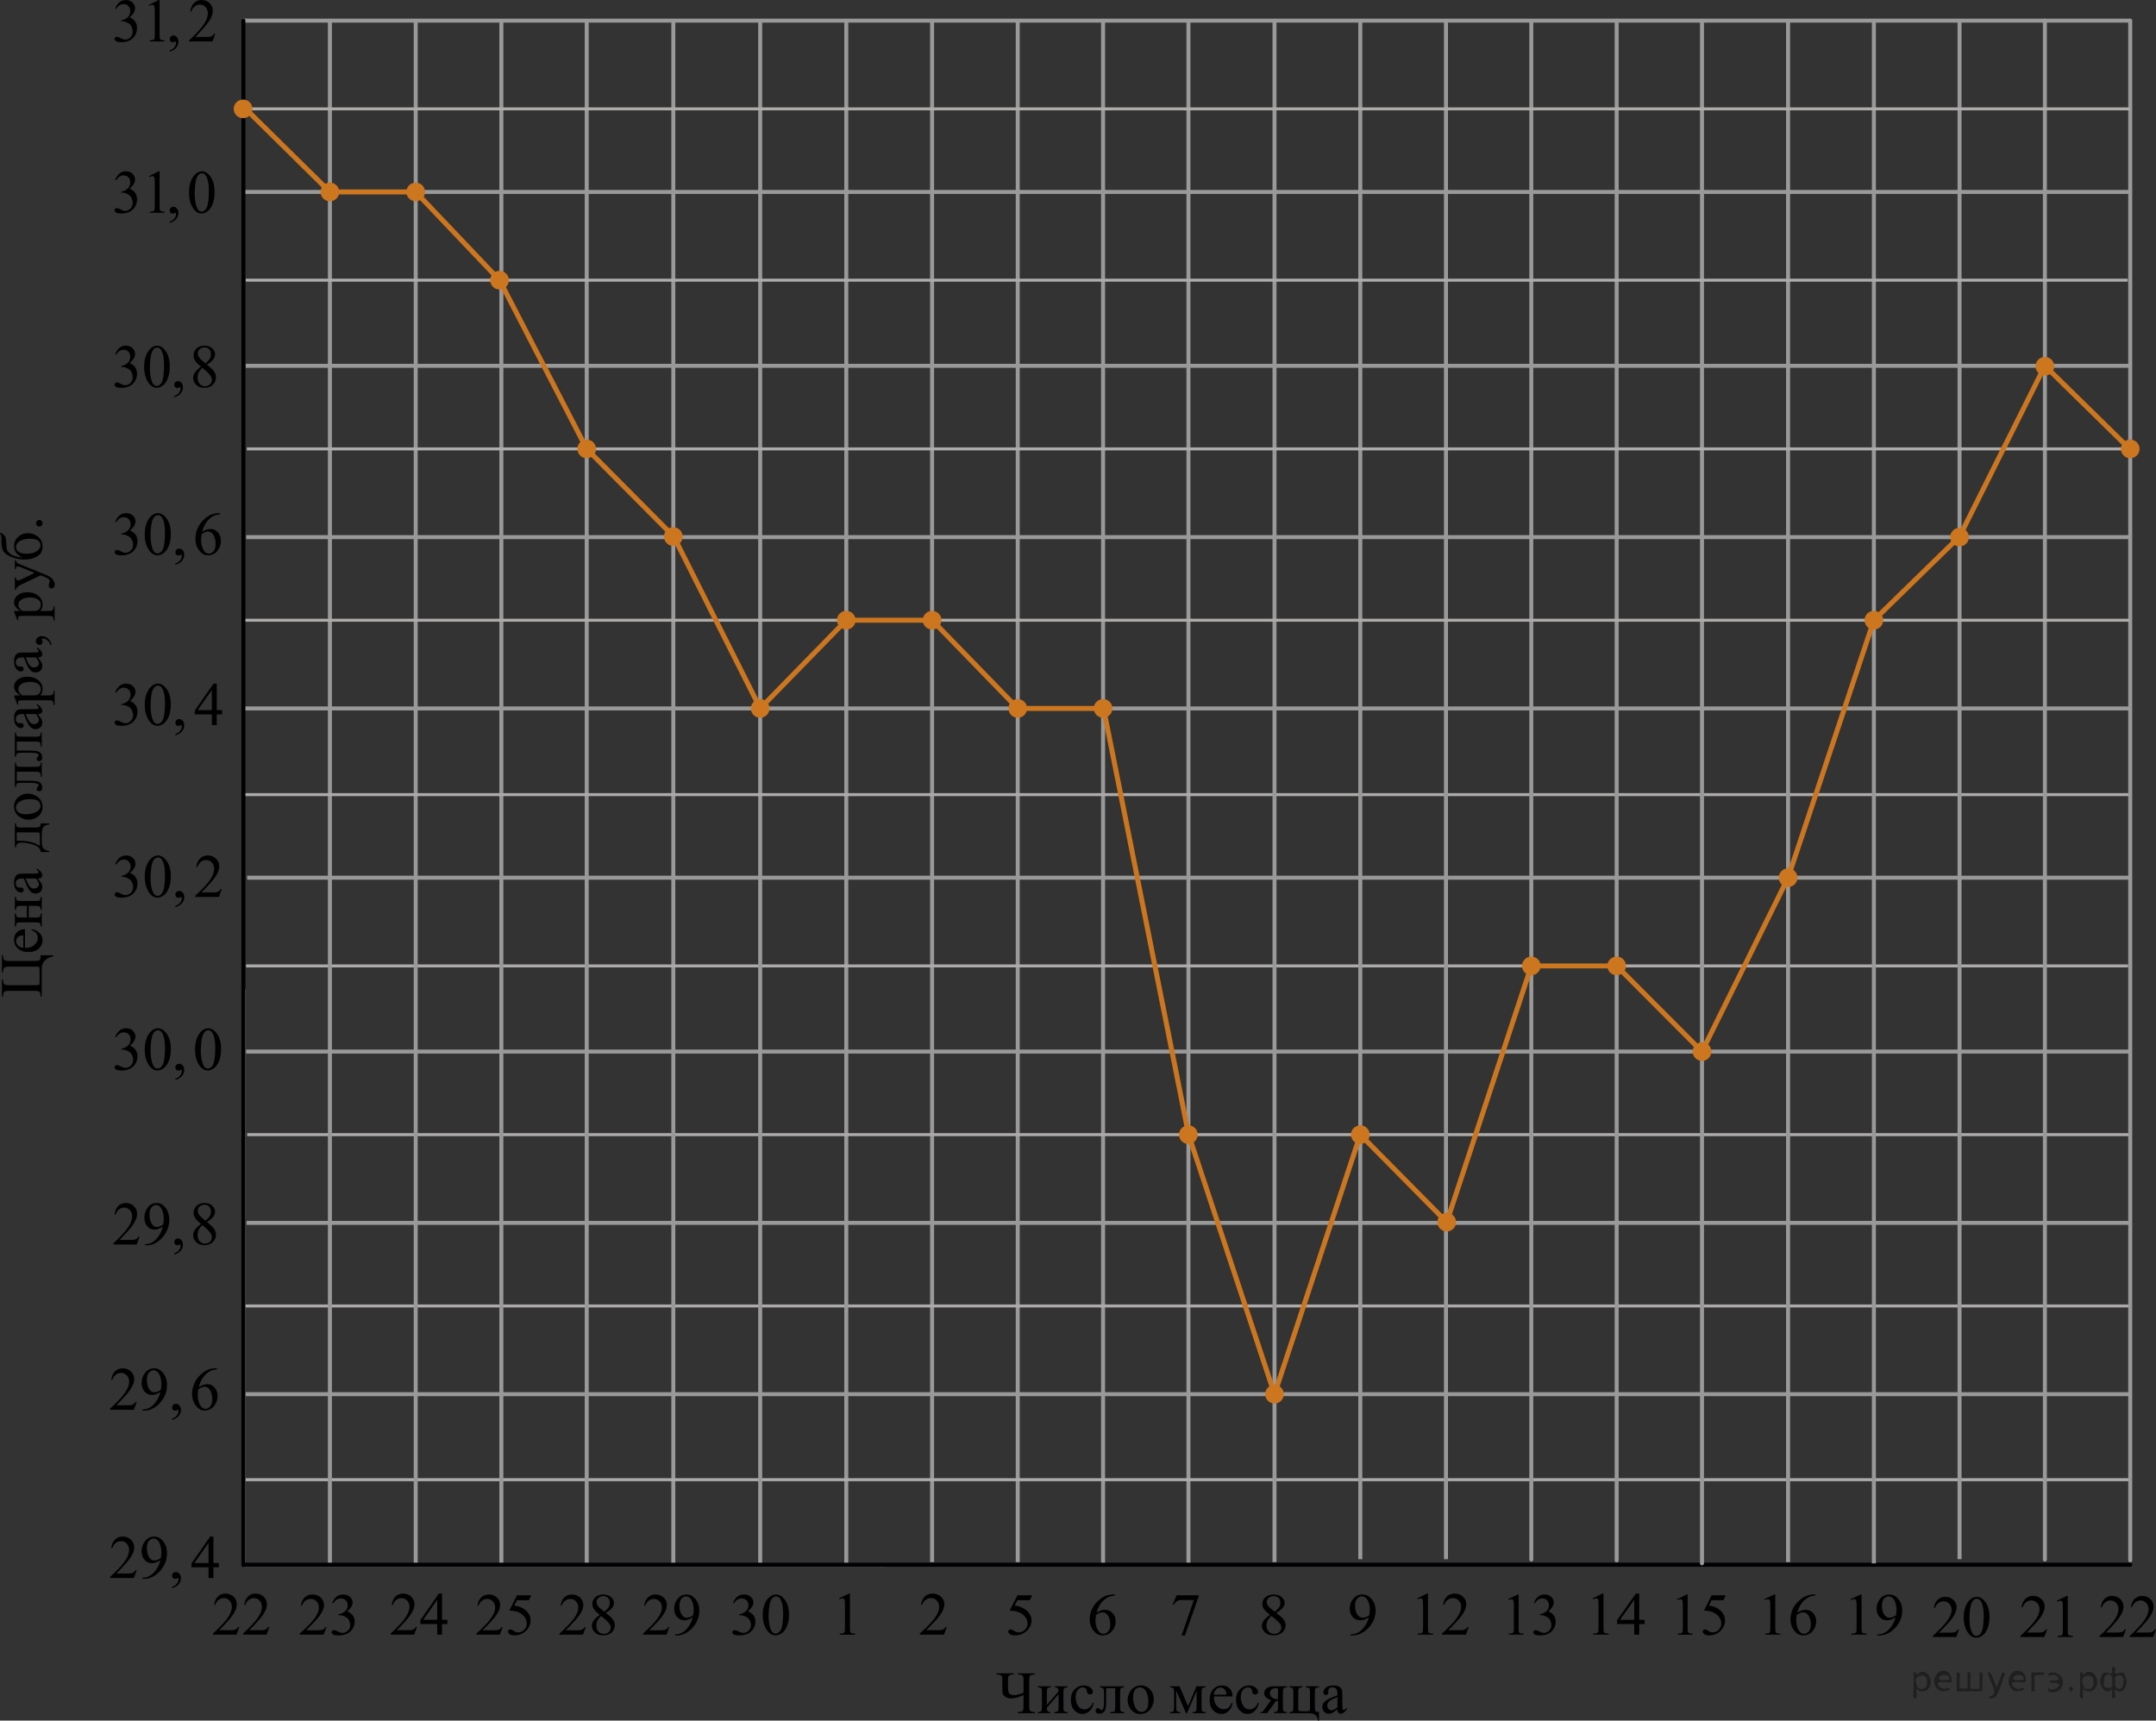 <?xml version="1.0" encoding="utf-8"?>
<!-- Generator: Adobe Illustrator 27.2.0, SVG Export Plug-In . SVG Version: 6.00 Build 0)  -->
<svg version="1.1" id="Слой_1" xmlns="http://www.w3.org/2000/svg" xmlns:xlink="http://www.w3.org/1999/xlink" x="0px" y="0px"
	 width="539.894px" height="430.955px" viewBox="0 0 539.894 430.955" enable-background="new 0 0 539.894 430.955"
	 xml:space="preserve">
<rect x="0" y="0" width="539.894" height="430.955" fill="#333333" stroke="none"/>
<line fill="none" stroke="#999999" stroke-miterlimit="10" x1="60.951" y1="48.075" x2="533.296" y2="48.075"/>
<g>
	<g>
		<path d="M34.228,393.28l-0.707,1.958h-5.953v-0.277c1.751-1.61,2.984-2.927,3.698-3.947c0.715-1.021,1.072-1.953,1.072-2.799
			c0-0.646-0.196-1.176-0.588-1.591c-0.393-0.415-0.861-0.623-1.407-0.623c-0.496,0-0.94,0.146-1.335,0.439
			s-0.687,0.722-0.875,1.287h-0.275c0.124-0.926,0.443-1.636,0.957-2.132c0.513-0.495,1.154-0.742,1.923-0.742
			c0.819,0,1.502,0.265,2.051,0.795c0.548,0.53,0.822,1.156,0.822,1.876c0,0.516-0.119,1.031-0.357,1.546
			c-0.367,0.811-0.963,1.669-1.786,2.574c-1.235,1.36-2.007,2.181-2.314,2.461h2.635c0.535,0,0.911-0.02,1.127-0.06
			s0.41-0.122,0.584-0.244c0.174-0.123,0.325-0.297,0.454-0.521C33.954,393.28,34.228,393.28,34.228,393.28z"/>
		<path d="M35.664,395.448v-0.277c0.645-0.01,1.245-0.161,1.801-0.454c0.556-0.292,1.093-0.804,1.611-1.534
			c0.518-0.73,0.879-1.533,1.082-2.409c-0.778,0.506-1.483,0.758-2.113,0.758c-0.709,0-1.316-0.276-1.823-0.829
			c-0.506-0.553-0.759-1.286-0.759-2.202c0-0.891,0.253-1.684,0.759-2.379c0.61-0.845,1.407-1.268,2.389-1.268
			c0.829,0,1.538,0.345,2.129,1.035c0.724,0.855,1.086,1.911,1.086,3.167c0,1.13-0.275,2.185-0.826,3.162
			c-0.55,0.979-1.316,1.79-2.299,2.436c-0.799,0.53-1.67,0.795-2.612,0.795h-0.425V395.448z M40.278,390.219
			c0.09-0.65,0.134-1.171,0.134-1.562c0-0.484-0.081-1.009-0.245-1.571c-0.164-0.563-0.396-0.994-0.695-1.295
			c-0.301-0.3-0.642-0.45-1.023-0.45c-0.441,0-0.829,0.2-1.161,0.601s-0.498,0.995-0.498,1.786c0,1.056,0.221,1.881,0.662,2.476
			c0.322,0.431,0.719,0.646,1.19,0.646c0.228,0,0.498-0.055,0.811-0.165C39.765,390.573,40.039,390.419,40.278,390.219z"/>
		<path d="M43.085,397.797v-0.33c0.511-0.17,0.907-0.434,1.188-0.791c0.279-0.358,0.42-0.737,0.42-1.137
			c0-0.096-0.022-0.176-0.066-0.24c-0.035-0.045-0.07-0.067-0.104-0.067c-0.055,0-0.174,0.05-0.357,0.149
			c-0.089,0.045-0.184,0.067-0.282,0.067c-0.243,0-0.438-0.072-0.581-0.217c-0.144-0.146-0.216-0.346-0.216-0.601
			c0-0.245,0.093-0.455,0.279-0.631c0.186-0.175,0.413-0.263,0.681-0.263c0.327,0,0.619,0.145,0.874,0.432
			c0.256,0.288,0.384,0.669,0.384,1.145c0,0.516-0.178,0.994-0.532,1.438C44.416,397.194,43.855,397.542,43.085,397.797z"/>
		<path d="M54.799,391.487v1.065h-1.354v2.687h-1.228v-2.687h-4.271v-0.96l4.681-6.738h0.818v6.633
			C53.445,391.487,54.799,391.487,54.799,391.487z M52.217,391.487v-5.05l-3.542,5.05H52.217z"/>
	</g>
</g>
<line fill="none" stroke="#999999" stroke-linecap="round" stroke-linejoin="round" stroke-miterlimit="10" x1="276.229" y1="391.355" x2="276.229" y2="5.211"/>
<line fill="none" stroke="#999999" stroke-linecap="round" stroke-linejoin="round" stroke-miterlimit="10" x1="297.6" y1="391.568" x2="297.6" y2="5.424"/>
<path fill="none" stroke="#ABA8A9" stroke-width="0.75" stroke-miterlimit="10" d="M122.422,223.7"/>
<path fill="none" stroke="#ABA8A9" stroke-width="0.75" stroke-miterlimit="10" d="M341.23,391.059"/>
<line fill="none" stroke="#999999" stroke-miterlimit="10" x1="233.408" y1="391.263" x2="233.408" y2="5.211"/>
<line fill="none" stroke="#999999" stroke-miterlimit="10" x1="254.858" y1="391.263" x2="254.858" y2="5.211"/>
<path fill="none" stroke="#ABA8A9" stroke-width="0.75" stroke-miterlimit="10" d="M161.05,223.617"/>
<path fill="none" stroke="#ABA8A9" stroke-width="0.75" stroke-miterlimit="10" d="M319.674,391.85"/>
<path fill="none" stroke="#ABA8A9" stroke-width="0.75" stroke-miterlimit="10" d="M139.455,223.893"/>
<path fill="none" stroke="#ABA8A9" stroke-width="0.75" stroke-miterlimit="10" d="M139.456,223.7"/>
<line fill="none" stroke="#999999" stroke-miterlimit="10" x1="61.438" y1="349.192" x2="533.183" y2="349.192"/>
<line fill="none" stroke="#ADAAAA" stroke-width="0.75" stroke-miterlimit="10" x1="60.954" y1="327.098" x2="533.293" y2="327.098"/>
<line fill="none" stroke="#ABA8A9" stroke-width="0.75" stroke-miterlimit="10" x1="61.11" y1="391.988" x2="61.11" y2="247.703"/>
<line fill="none" stroke="#999999" stroke-miterlimit="10" x1="211.921" y1="391.904" x2="211.921" y2="5.21"/>
<line fill="none" stroke="#ADAAAA" stroke-width="0.75" stroke-miterlimit="10" x1="61.893" y1="284.191" x2="533.386" y2="284.191"/>
<line fill="none" stroke="#999999" stroke-miterlimit="10" x1="168.61" y1="392.131" x2="168.61" y2="5.21"/>
<line fill="none" stroke="#ADAAAA" stroke-width="0.75" stroke-miterlimit="10" x1="61.436" y1="370.612" x2="533.428" y2="370.612"/>
<line fill="none" stroke="#ADAAAA" stroke-width="0.75" stroke-miterlimit="10" x1="61.611" y1="241.93" x2="532.903" y2="241.93"/>
<line fill="none" stroke="#999999" stroke-miterlimit="10" x1="61.611" y1="263.382" x2="533.109" y2="263.382"/>
<line fill="none" stroke="#999999" stroke-miterlimit="10" x1="61.74" y1="306.289" x2="533.428" y2="306.289"/>
<line fill="none" stroke="#999999" stroke-miterlimit="10" x1="104.102" y1="391.79" x2="104.102" y2="4.874"/>
<line fill="none" stroke="#999999" stroke-miterlimit="10" x1="125.549" y1="391.79" x2="125.549" y2="5.21"/>
<line fill="none" stroke="#999999" stroke-miterlimit="10" x1="146.919" y1="391.876" x2="146.919" y2="5.211"/>
<line fill="none" stroke="#999999" stroke-miterlimit="10" x1="82.612" y1="392.131" x2="82.612" y2="4.874"/>
<path fill="none" stroke="#000002" stroke-linecap="round" stroke-linejoin="round" stroke-miterlimit="10" d="M167.116,221.375"/>
<path fill="#FFFFFF" d="M171.19,293.322"/>
<line fill="none" stroke="#999999" stroke-miterlimit="10" x1="190.366" y1="392.096" x2="190.366" y2="5.21"/>
<path fill="none" stroke="#C47948" stroke-width="1.25" stroke-linecap="round" stroke-linejoin="round" stroke-miterlimit="10" d="
	M125.679,241.93"/>
<path fill="none" stroke="#C47948" stroke-width="1.25" stroke-linecap="round" stroke-linejoin="round" stroke-miterlimit="10" d="
	M233.826,354.869"/>
<path fill="none" stroke="#C47948" stroke-width="1.25" stroke-linecap="round" stroke-linejoin="round" stroke-miterlimit="10" d="
	M233.198,355.772"/>
<path fill="none" stroke="#C47948" stroke-width="1.25" stroke-linecap="round" stroke-linejoin="round" stroke-miterlimit="10" d="
	M125.549,349.117"/>
<path fill="none" stroke="#C47948" stroke-width="1.25" stroke-linecap="round" stroke-linejoin="round" stroke-miterlimit="10" d="
	M80.403,373.166"/>
<path fill="none" stroke="#C47948" stroke-width="1.25" stroke-linecap="round" stroke-linejoin="round" stroke-miterlimit="10" d="
	M220.132,327.74"/>
<path fill="none" stroke="#C47948" stroke-width="1.25" stroke-linecap="round" stroke-linejoin="round" stroke-miterlimit="10" d="
	M189.815,257.008"/>
<path fill="none" stroke="#C47948" stroke-width="1.25" stroke-linecap="round" stroke-linejoin="round" stroke-miterlimit="10" d="
	M235.915,369.606"/>
<line fill="none" stroke="#ABA8A9" stroke-width="0.75" stroke-miterlimit="10" x1="61.211" y1="392.037" x2="221.785" y2="392.037"/>
<path fill="none" stroke="#4C7D99" stroke-width="1.25" stroke-miterlimit="10" d="M59.919,393"/>
<path fill="none" stroke="#C47948" stroke-width="1.25" stroke-miterlimit="10" d="M146.919,327.098"/>
<path fill="none" stroke="#C47948" stroke-width="1.25" stroke-miterlimit="10" d="M146.919,327.098"/>
<path fill="none" stroke="#C47948" stroke-width="1.25" stroke-miterlimit="10" d="M173.477,289.96"/>
<path fill="none" stroke="#C47948" stroke-width="1.25" stroke-miterlimit="10" d="M152.048,332.35"/>
<path fill="none" stroke="#C47948" stroke-width="1.25" stroke-miterlimit="10" d="M156.169,315.498"/>
<path fill="none" stroke="#C47948" stroke-width="1.25" stroke-miterlimit="10" d="M254.858,241.93"/>
<path fill="none" stroke="#C47948" stroke-width="1.25" stroke-miterlimit="10" d="M211.845,241.93"/>
<path fill="none" stroke="#ABA8A9" stroke-width="0.75" stroke-miterlimit="10" d="M297.151,220.479"/>
<path fill="none" stroke="#ABA8A9" stroke-width="0.75" stroke-miterlimit="10" d="M60.866,220.479"/>
<path fill="none" stroke="#ABA8A9" stroke-width="0.75" stroke-miterlimit="10" d="M344.919,415.248"/>
<line fill="none" stroke="#999999" stroke-miterlimit="10" x1="61.893" y1="219.832" x2="533.386" y2="219.832"/>
<line fill="none" stroke="#ADAAAA" stroke-width="0.75" stroke-linecap="round" stroke-linejoin="round" stroke-miterlimit="10" x1="61.611" y1="199.023" x2="533.109" y2="199.023"/>
<g>
	<g>
		<path fill="#000002" d="M256.306,423.969v-3.001c0-0.563-0.034-0.925-0.104-1.084s-0.21-0.281-0.423-0.364
			c-0.212-0.083-0.521-0.128-0.927-0.133v-0.271h4.331v0.271c-0.415,0.005-0.727,0.05-0.935,0.133
			c-0.208,0.083-0.346,0.21-0.415,0.379s-0.104,0.525-0.104,1.069v6.266c0,0.573,0.041,0.941,0.123,1.104
			c0.081,0.161,0.22,0.278,0.415,0.349s0.501,0.114,0.916,0.129v0.272h-4.331v-0.272c0.436-0.01,0.749-0.055,0.942-0.136
			c0.192-0.081,0.326-0.2,0.4-0.356c0.074-0.157,0.11-0.52,0.11-1.089v-2.677c-1.245,0.554-2.262,0.831-3.047,0.831
			c-0.589,0-1.067-0.115-1.436-0.346c-0.369-0.231-0.598-0.481-0.689-0.754c-0.092-0.271-0.137-0.814-0.137-1.629v-1.691
			c0-0.554-0.036-0.914-0.108-1.081c-0.071-0.166-0.215-0.29-0.43-0.371s-0.521-0.124-0.916-0.129v-0.271h4.346v0.271
			c-0.42,0-0.741,0.047-0.964,0.14c-0.223,0.094-0.362,0.232-0.419,0.416c-0.057,0.184-0.086,0.525-0.086,1.025v1.383
			c0,0.647,0.037,1.106,0.111,1.379c0.074,0.273,0.226,0.48,0.453,0.625s0.517,0.217,0.867,0.217
			C254.593,424.571,255.411,424.37,256.306,423.969z"/>
		<path fill="#000002" d="M262.145,427.013l2.937-3.368c-0.01-0.377-0.082-0.64-0.215-0.786c-0.134-0.147-0.363-0.224-0.689-0.229
			v-0.279h3.158v0.279c-0.331,0-0.554,0.033-0.667,0.1c-0.113,0.067-0.203,0.148-0.267,0.246c-0.064,0.099-0.097,0.417-0.097,0.956
			v3.574c0,0.52,0.027,0.829,0.081,0.93c0.055,0.101,0.14,0.189,0.256,0.265c0.116,0.076,0.348,0.114,0.693,0.114v0.272h-3.284
			v-0.272c0.41,0,0.685-0.074,0.822-0.225c0.139-0.149,0.208-0.511,0.208-1.084v-3.17l-2.937,3.376
			c0.01,0.416,0.069,0.703,0.178,0.86c0.109,0.156,0.344,0.237,0.705,0.242v0.272h-3.137v-0.272c0.439,0,0.722-0.079,0.845-0.239
			c0.124-0.159,0.186-0.516,0.186-1.069v-3.574c0-0.524-0.027-0.835-0.081-0.931c-0.055-0.095-0.139-0.181-0.253-0.257
			c-0.113-0.076-0.346-0.114-0.696-0.114v-0.279h3.284v0.279c-0.331,0-0.554,0.033-0.667,0.1c-0.113,0.067-0.203,0.148-0.267,0.246
			c-0.064,0.099-0.097,0.417-0.097,0.956v3.081H262.145z"/>
		<path fill="#000002" d="M273.874,426.528c-0.183,0.888-0.541,1.57-1.075,2.048c-0.533,0.479-1.124,0.718-1.771,0.718
			c-0.771,0-1.444-0.321-2.018-0.964c-0.573-0.642-0.86-1.51-0.86-2.604c0-1.059,0.318-1.919,0.953-2.581
			c0.635-0.661,1.397-0.992,2.288-0.992c0.667,0,1.216,0.175,1.646,0.525c0.431,0.351,0.646,0.715,0.646,1.092
			c0,0.187-0.061,0.338-0.182,0.452c-0.121,0.116-0.29,0.173-0.508,0.173c-0.292,0-0.512-0.093-0.66-0.279
			c-0.084-0.103-0.14-0.299-0.167-0.588c-0.027-0.289-0.127-0.51-0.3-0.662c-0.174-0.146-0.413-0.221-0.72-0.221
			c-0.494,0-0.893,0.182-1.193,0.545c-0.401,0.48-0.602,1.115-0.602,1.904c0,0.804,0.199,1.514,0.598,2.129
			c0.397,0.615,0.936,0.923,1.612,0.923c0.484,0,0.92-0.164,1.306-0.493c0.271-0.225,0.536-0.635,0.793-1.228L273.874,426.528z"/>
		<path fill="#000002" d="M275.452,422.351h6.073v0.279c-0.336,0-0.56,0.033-0.671,0.1c-0.111,0.067-0.199,0.148-0.264,0.246
			c-0.064,0.099-0.096,0.417-0.096,0.956v3.574c0,0.52,0.026,0.829,0.081,0.93c0.055,0.101,0.14,0.189,0.256,0.265
			c0.116,0.076,0.348,0.114,0.693,0.114v0.272h-3.515v-0.272c0.381,0,0.644-0.02,0.789-0.059c0.146-0.039,0.261-0.134,0.346-0.283
			c0.084-0.149,0.126-0.472,0.126-0.967v-4.677h-2.262v2.838c0,1.074-0.049,1.827-0.145,2.262c-0.097,0.434-0.287,0.755-0.571,0.963
			c-0.284,0.209-0.609,0.313-0.976,0.313c-0.633,0-0.949-0.26-0.949-0.779c0-0.177,0.051-0.321,0.152-0.434
			c0.102-0.113,0.233-0.169,0.396-0.169c0.173,0,0.334,0.07,0.482,0.213c0.192,0.187,0.339,0.279,0.438,0.279
			c0.223,0,0.384-0.185,0.485-0.555c0.101-0.37,0.152-1.019,0.152-1.945v-1.485c0-0.765-0.056-1.23-0.167-1.397
			c-0.111-0.167-0.396-0.268-0.856-0.302v-0.28H275.452z"/>
		<path fill="#000002" d="M285.657,422.153c1.028,0,1.854,0.387,2.477,1.162c0.528,0.661,0.793,1.421,0.793,2.279
			c0,0.603-0.146,1.213-0.438,1.831c-0.291,0.617-0.693,1.083-1.205,1.397c-0.512,0.313-1.081,0.471-1.709,0.471
			c-1.023,0-1.837-0.405-2.439-1.214c-0.51-0.682-0.764-1.446-0.764-2.294c0-0.618,0.154-1.232,0.463-1.843
			c0.31-0.61,0.716-1.061,1.22-1.353C284.559,422.298,285.093,422.153,285.657,422.153z M285.426,422.63
			c-0.262,0-0.525,0.077-0.789,0.231c-0.265,0.155-0.479,0.426-0.642,0.813c-0.163,0.388-0.245,0.886-0.245,1.493
			c0,0.98,0.196,1.826,0.59,2.537c0.393,0.711,0.91,1.066,1.554,1.066c0.479,0,0.875-0.196,1.187-0.588
			c0.312-0.393,0.467-1.066,0.467-2.022c0-1.196-0.26-2.138-0.778-2.824C286.417,422.865,285.97,422.63,285.426,422.63z"/>
		<path fill="#000002" d="M297.507,427.329l2.12-4.979h2.292v0.279c-0.337,0-0.561,0.033-0.671,0.1
			c-0.111,0.066-0.199,0.148-0.264,0.246c-0.064,0.099-0.097,0.417-0.097,0.956v3.574c0,0.466,0.023,0.766,0.07,0.9
			c0.047,0.134,0.144,0.236,0.29,0.306c0.146,0.068,0.369,0.103,0.671,0.103v0.272h-3.285v-0.272c0.405,0,0.677-0.074,0.815-0.225
			c0.139-0.149,0.208-0.511,0.208-1.084v-4.052l-2.403,5.633h-0.259l-2.447-5.633v4.052c0,0.466,0.024,0.766,0.074,0.9
			c0.049,0.135,0.146,0.236,0.289,0.306c0.144,0.068,0.365,0.103,0.667,0.103v0.272h-2.595v-0.272c0.439,0,0.722-0.079,0.845-0.239
			c0.124-0.159,0.186-0.516,0.186-1.069v-3.574c0-0.524-0.027-0.835-0.081-0.931c-0.055-0.095-0.139-0.181-0.253-0.257
			c-0.113-0.076-0.346-0.114-0.696-0.114v-0.279h2.388L297.507,427.329z"/>
		<path fill="#000002" d="M303.96,424.888c-0.005,1,0.24,1.784,0.734,2.354c0.494,0.568,1.075,0.853,1.742,0.853
			c0.445,0,0.832-0.121,1.161-0.364c0.328-0.242,0.604-0.658,0.826-1.246l0.23,0.147c-0.104,0.671-0.405,1.283-0.905,1.834
			c-0.499,0.552-1.124,0.828-1.876,0.828c-0.815,0-1.514-0.315-2.095-0.945s-0.871-1.477-0.871-2.541
			c0-1.151,0.298-2.05,0.894-2.695c0.596-0.645,1.343-0.967,2.243-0.967c0.761,0,1.387,0.249,1.876,0.747
			c0.489,0.497,0.734,1.163,0.734,1.996h-4.693V424.888z M303.96,424.461h3.145c-0.025-0.431-0.077-0.735-0.156-0.912
			c-0.123-0.274-0.308-0.489-0.552-0.646c-0.245-0.157-0.501-0.235-0.768-0.235c-0.411,0-0.777,0.158-1.102,0.475
			C304.203,423.457,304.015,423.898,303.96,424.461z"/>
		<path fill="#000002" d="M315.237,426.528c-0.183,0.888-0.541,1.57-1.075,2.048c-0.533,0.479-1.124,0.718-1.771,0.718
			c-0.771,0-1.444-0.321-2.018-0.964c-0.573-0.642-0.86-1.51-0.86-2.604c0-1.059,0.318-1.919,0.953-2.581
			c0.635-0.661,1.397-0.992,2.288-0.992c0.667,0,1.216,0.175,1.646,0.525c0.431,0.351,0.646,0.715,0.646,1.092
			c0,0.187-0.061,0.338-0.182,0.452c-0.121,0.116-0.29,0.173-0.508,0.173c-0.292,0-0.512-0.093-0.66-0.279
			c-0.084-0.103-0.14-0.299-0.167-0.588c-0.027-0.289-0.127-0.51-0.3-0.662c-0.174-0.146-0.413-0.221-0.72-0.221
			c-0.494,0-0.893,0.182-1.193,0.545c-0.401,0.48-0.602,1.115-0.602,1.904c0,0.804,0.199,1.514,0.598,2.129
			c0.397,0.615,0.936,0.923,1.612,0.923c0.484,0,0.92-0.164,1.306-0.493c0.271-0.225,0.536-0.635,0.793-1.228L315.237,426.528z"/>
		<path fill="#000002" d="M322.287,422.351v0.279c-0.307,0-0.533,0.042-0.679,0.125c-0.146,0.084-0.241,0.189-0.285,0.316
			c-0.045,0.128-0.066,0.414-0.066,0.86v3.574c0,0.427,0.02,0.707,0.059,0.842c0.04,0.135,0.135,0.246,0.286,0.335
			c0.15,0.088,0.379,0.132,0.686,0.132v0.272h-3.285v-0.272c0.41,0,0.685-0.074,0.823-0.225c0.139-0.149,0.208-0.511,0.208-1.084
			v-1.464l-0.305,0.008c-0.044,0-0.123-0.003-0.237-0.008l-2.165,3.045h-1.69v-0.272c0.247,0,0.419-0.033,0.515-0.1
			c0.097-0.065,0.276-0.282,0.538-0.65l1.587-2.221c-1.137-0.393-1.706-0.993-1.706-1.802c0-0.456,0.204-0.852,0.612-1.188
			c0.408-0.336,1.104-0.504,2.087-0.504h3.017V422.351z M320.033,422.909c-0.193-0.054-0.376-0.08-0.549-0.08
			c-0.5,0-0.873,0.122-1.12,0.367c-0.247,0.245-0.371,0.537-0.371,0.875c0,0.432,0.176,0.789,0.527,1.074
			c0.351,0.284,0.793,0.426,1.327,0.426c0.054,0,0.116-0.005,0.186-0.015V422.909z"/>
		<path fill="#000002" d="M330.293,428.815v2.14h-0.274c-0.015-0.573-0.204-1.028-0.567-1.363
			c-0.363-0.336-1.022-0.504-1.977-0.504h-4.627v-0.272c0.44,0,0.722-0.079,0.846-0.239c0.123-0.159,0.186-0.516,0.186-1.069v-3.574
			c0-0.524-0.027-0.835-0.082-0.931c-0.055-0.095-0.139-0.181-0.252-0.257c-0.114-0.076-0.347-0.114-0.697-0.114v-0.279h3.285v0.279
			c-0.331,0-0.554,0.033-0.667,0.1c-0.114,0.066-0.203,0.148-0.268,0.246c-0.064,0.099-0.097,0.417-0.097,0.956v3.802
			c0,0.427,0.039,0.68,0.115,0.758c0.077,0.078,0.322,0.117,0.738,0.117h1.201c0.46,0,0.722-0.041,0.786-0.125
			c0.064-0.083,0.097-0.353,0.097-0.809v-3.743c0-0.466-0.025-0.766-0.074-0.9c-0.05-0.135-0.146-0.235-0.29-0.302
			c-0.143-0.066-0.365-0.1-0.667-0.1v-0.279h3.285v0.279c-0.331,0-0.554,0.033-0.667,0.1c-0.114,0.066-0.203,0.148-0.268,0.246
			c-0.064,0.099-0.097,0.417-0.097,0.956v3.464c0,0.632,0.058,1.021,0.171,1.169C329.545,428.715,329.833,428.795,330.293,428.815z
			"/>
		<path fill="#000002" d="M334.912,428.116c-0.697,0.534-1.135,0.843-1.313,0.927c-0.268,0.122-0.552,0.184-0.854,0.184
			c-0.47,0-0.856-0.159-1.16-0.479c-0.304-0.318-0.456-0.737-0.456-1.257c0-0.329,0.074-0.613,0.223-0.854
			c0.202-0.333,0.555-0.646,1.057-0.941c0.502-0.294,1.336-0.651,2.503-1.073v-0.265c0-0.672-0.107-1.133-0.323-1.383
			c-0.215-0.25-0.527-0.375-0.938-0.375c-0.312,0-0.559,0.084-0.741,0.25c-0.188,0.167-0.282,0.358-0.282,0.573l0.015,0.427
			c0,0.226-0.058,0.399-0.174,0.522c-0.116,0.122-0.269,0.184-0.456,0.184c-0.184,0-0.333-0.063-0.449-0.191
			c-0.116-0.127-0.174-0.301-0.174-0.521c0-0.422,0.218-0.81,0.652-1.162c0.435-0.354,1.046-0.529,1.832-0.529
			c0.603,0,1.098,0.101,1.482,0.301c0.292,0.152,0.507,0.391,0.646,0.714c0.089,0.211,0.134,0.643,0.134,1.294v2.287
			c0,0.643,0.012,1.036,0.037,1.181c0.024,0.145,0.065,0.241,0.122,0.29c0.057,0.049,0.122,0.073,0.196,0.073
			c0.079,0,0.148-0.017,0.208-0.051c0.104-0.063,0.304-0.243,0.601-0.537v0.412c-0.554,0.735-1.083,1.103-1.587,1.103
			c-0.242,0-0.436-0.083-0.578-0.25C334.991,428.803,334.917,428.518,334.912,428.116z M334.912,427.638v-2.566
			c-0.747,0.294-1.229,0.503-1.446,0.625c-0.391,0.216-0.67,0.441-0.838,0.677s-0.252,0.493-0.252,0.772
			c0,0.353,0.106,0.646,0.318,0.879c0.213,0.232,0.457,0.349,0.734,0.349C333.805,428.373,334.299,428.128,334.912,427.638z"/>
	</g>
</g>
<line fill="none" stroke="#999999" stroke-linecap="round" stroke-linejoin="round" stroke-miterlimit="10" x1="383.463" y1="390.613" x2="383.463" y2="5.277"/>
<line fill="none" stroke="#999999" stroke-linecap="round" stroke-linejoin="round" stroke-miterlimit="10" x1="404.834" y1="390.826" x2="404.834" y2="5.168"/>
<line fill="none" stroke="#999999" stroke-miterlimit="10" x1="340.643" y1="390.521" x2="340.643" y2="4.973"/>
<line fill="none" stroke="#999999" stroke-miterlimit="10" x1="362.092" y1="390.521" x2="362.092" y2="4.943"/>
<line fill="none" stroke="#999999" stroke-miterlimit="10" x1="319.156" y1="391.263" x2="319.156" y2="5.168"/>
<line fill="none" stroke="#000002" stroke-linecap="round" stroke-linejoin="round" stroke-miterlimit="10" x1="61.11" y1="391.904" x2="533.44" y2="391.904"/>
<line fill="none" stroke="#CC761F" stroke-width="1.25" stroke-miterlimit="10" x1="82.612" y1="48.075" x2="104.091" y2="48.075"/>
<g>
	<g>
		<path d="M59.917,407.49l-0.698,1.942h-5.884v-0.275c1.73-1.598,2.949-2.902,3.655-3.914s1.059-1.938,1.059-2.775
			c0-0.641-0.193-1.166-0.581-1.578c-0.387-0.411-0.851-0.617-1.39-0.617c-0.49,0-0.93,0.145-1.32,0.436
			c-0.39,0.29-0.678,0.715-0.863,1.275h-0.272c0.122-0.917,0.438-1.621,0.945-2.113c0.507-0.49,1.141-0.736,1.9-0.736
			c0.81,0,1.484,0.264,2.026,0.789c0.541,0.525,0.813,1.146,0.813,1.86c0,0.511-0.118,1.022-0.354,1.532
			c-0.362,0.805-0.951,1.654-1.765,2.553c-1.221,1.35-1.983,2.163-2.287,2.441h2.604c0.529,0,0.9-0.021,1.114-0.061
			c0.213-0.039,0.405-0.119,0.577-0.241c0.172-0.122,0.321-0.294,0.448-0.518C59.644,407.49,59.917,407.49,59.917,407.49z"/>
		<path d="M67.448,407.49l-0.698,1.942h-5.884v-0.275c1.73-1.598,2.949-2.902,3.655-3.914s1.059-1.938,1.059-2.775
			c0-0.641-0.193-1.166-0.581-1.578c-0.387-0.411-0.851-0.617-1.39-0.617c-0.49,0-0.93,0.145-1.32,0.436
			c-0.39,0.29-0.678,0.715-0.863,1.275h-0.272c0.122-0.917,0.438-1.621,0.945-2.113c0.507-0.49,1.141-0.736,1.9-0.736
			c0.81,0,1.484,0.264,2.026,0.789c0.541,0.525,0.813,1.146,0.813,1.86c0,0.511-0.118,1.022-0.354,1.532
			c-0.362,0.805-0.951,1.654-1.765,2.553c-1.221,1.35-1.983,2.163-2.287,2.441h2.604c0.529,0,0.9-0.021,1.114-0.061
			c0.213-0.039,0.405-0.119,0.577-0.241c0.172-0.122,0.321-0.294,0.448-0.518C67.175,407.49,67.448,407.49,67.448,407.49z"/>
	</g>
</g>
<g>
	<g>
		<path d="M81.765,407.534l-0.713,1.898h-6.003v-0.27c1.766-1.561,3.009-2.836,3.729-3.826c0.721-0.988,1.08-1.893,1.08-2.713
			c0-0.625-0.197-1.139-0.593-1.541c-0.395-0.402-0.867-0.604-1.418-0.604c-0.5,0-0.949,0.142-1.347,0.426
			c-0.397,0.283-0.691,0.699-0.882,1.246h-0.277c0.125-0.896,0.446-1.585,0.964-2.064c0.518-0.48,1.164-0.721,1.939-0.721
			c0.826,0,1.515,0.258,2.067,0.771s0.829,1.119,0.829,1.818c0,0.499-0.12,0.998-0.359,1.498c-0.371,0.785-0.971,1.617-1.802,2.494
			c-1.245,1.318-2.023,2.114-2.333,2.386h2.656c0.54,0,0.919-0.02,1.137-0.058c0.218-0.039,0.414-0.118,0.589-0.236
			c0.175-0.119,0.328-0.288,0.458-0.506h0.279V407.534z"/>
		<path d="M83.183,401.446c0.29-0.664,0.656-1.177,1.1-1.538c0.442-0.361,0.994-0.542,1.654-0.542c0.815,0,1.44,0.258,1.876,0.771
			c0.33,0.383,0.495,0.793,0.495,1.229c0,0.718-0.465,1.459-1.396,2.226c0.625,0.237,1.098,0.577,1.418,1.019
			c0.32,0.442,0.48,0.96,0.48,1.557c0,0.854-0.28,1.592-0.841,2.218c-0.73,0.814-1.788,1.222-3.174,1.222
			c-0.686,0-1.151-0.082-1.399-0.247c-0.247-0.165-0.371-0.342-0.371-0.53c0-0.141,0.059-0.265,0.176-0.371
			c0.118-0.107,0.259-0.16,0.424-0.16c0.125,0,0.253,0.02,0.383,0.059c0.085,0.023,0.278,0.111,0.578,0.265s0.508,0.243,0.623,0.272
			c0.185,0.054,0.383,0.08,0.593,0.08c0.51,0,0.954-0.191,1.332-0.574c0.377-0.383,0.566-0.836,0.566-1.359
			c0-0.384-0.088-0.758-0.263-1.121c-0.13-0.271-0.272-0.477-0.428-0.617c-0.215-0.194-0.511-0.37-0.886-0.527
			c-0.375-0.158-0.758-0.236-1.147-0.236h-0.24v-0.219c0.395-0.049,0.791-0.187,1.189-0.414c0.397-0.229,0.687-0.502,0.866-0.822
			c0.181-0.32,0.271-0.672,0.271-1.055c0-0.5-0.161-0.902-0.484-1.211c-0.322-0.309-0.724-0.462-1.204-0.462
			c-0.775,0-1.424,0.402-1.943,1.208L83.183,401.446z"/>
	</g>
</g>
<g>
	<g>
		<path d="M104.401,407.489l-0.698,1.943h-5.884v-0.275c1.73-1.598,2.949-2.902,3.655-3.914c0.706-1.013,1.059-1.938,1.059-2.775
			c0-0.641-0.193-1.166-0.581-1.578c-0.387-0.412-0.851-0.617-1.39-0.617c-0.49,0-0.93,0.145-1.32,0.435s-0.678,0.716-0.863,1.276
			h-0.272c0.122-0.918,0.438-1.622,0.945-2.113c0.507-0.491,1.141-0.736,1.9-0.736c0.81,0,1.484,0.263,2.026,0.789
			c0.541,0.525,0.813,1.146,0.813,1.859c0,0.512-0.118,1.022-0.354,1.533c-0.362,0.804-0.951,1.654-1.765,2.553
			c-1.221,1.35-1.983,2.162-2.287,2.44h2.604c0.529,0,0.9-0.021,1.114-0.06c0.213-0.039,0.405-0.12,0.577-0.242
			c0.172-0.121,0.321-0.293,0.448-0.518C104.128,407.489,104.401,407.489,104.401,407.489z"/>
		<path d="M112.033,405.712v1.057h-1.338v2.664h-1.214v-2.664h-4.221v-0.953l4.625-6.682h0.81v6.578H112.033z M109.482,405.712
			v-5.008l-3.5,5.008H109.482z"/>
	</g>
</g>
<g>
	<g>
		<path d="M125.863,407.534l-0.698,1.898h-5.884v-0.27c1.73-1.561,2.949-2.836,3.655-3.826c0.706-0.988,1.059-1.893,1.059-2.713
			c0-0.625-0.193-1.139-0.581-1.541c-0.387-0.402-0.851-0.604-1.39-0.604c-0.49,0-0.93,0.142-1.32,0.426
			c-0.39,0.283-0.678,0.699-0.863,1.246h-0.272c0.122-0.896,0.438-1.585,0.945-2.064c0.507-0.48,1.141-0.721,1.9-0.721
			c0.81,0,1.484,0.258,2.026,0.771c0.541,0.514,0.813,1.119,0.813,1.818c0,0.499-0.118,0.998-0.354,1.498
			c-0.362,0.785-0.951,1.617-1.765,2.494c-1.221,1.318-1.983,2.114-2.287,2.386h2.604c0.529,0,0.9-0.02,1.114-0.058
			c0.213-0.039,0.405-0.118,0.577-0.236c0.172-0.119,0.321-0.288,0.448-0.506h0.273V407.534z"/>
		<path d="M133.025,399.57l-0.573,1.237h-3l-0.655,1.323c1.3,0.189,2.329,0.667,3.089,1.434c0.652,0.658,0.979,1.435,0.979,2.326
			c0,0.52-0.106,1-0.32,1.44c-0.213,0.441-0.481,0.817-0.805,1.128s-0.685,0.56-1.081,0.748c-0.564,0.268-1.143,0.4-1.735,0.4
			c-0.599,0-1.033-0.101-1.306-0.302c-0.273-0.201-0.408-0.423-0.408-0.665c0-0.136,0.057-0.256,0.169-0.36
			c0.113-0.104,0.255-0.156,0.427-0.156c0.127,0,0.239,0.02,0.335,0.058c0.095,0.039,0.258,0.139,0.488,0.299
			c0.368,0.252,0.74,0.378,1.118,0.378c0.573,0,1.077-0.214,1.511-0.644c0.435-0.43,0.651-0.951,0.651-1.567
			c0-0.597-0.194-1.153-0.581-1.669c-0.388-0.517-0.922-0.915-1.604-1.196c-0.534-0.218-1.262-0.345-2.184-0.378l1.912-3.834
			H133.025z"/>
	</g>
</g>
<g>
	<g>
		<path d="M146.678,407.534l-0.698,1.898h-5.884v-0.269c1.73-1.562,2.949-2.837,3.655-3.825c0.706-0.99,1.059-1.894,1.059-2.713
			c0-0.626-0.193-1.14-0.581-1.542c-0.387-0.403-0.851-0.604-1.39-0.604c-0.49,0-0.93,0.143-1.32,0.426
			c-0.39,0.284-0.678,0.699-0.863,1.248h-0.272c0.122-0.897,0.438-1.586,0.945-2.066c0.507-0.479,1.141-0.72,1.9-0.72
			c0.81,0,1.484,0.257,2.026,0.771c0.541,0.515,0.813,1.121,0.813,1.818c0,0.5-0.118,1-0.354,1.498
			c-0.362,0.786-0.951,1.617-1.765,2.495c-1.221,1.319-1.983,2.114-2.287,2.386h2.604c0.529,0,0.9-0.02,1.114-0.059
			c0.213-0.039,0.405-0.117,0.577-0.236c0.172-0.119,0.321-0.287,0.448-0.506L146.678,407.534L146.678,407.534z"/>
		<path d="M150.193,404.466c-0.789-0.641-1.298-1.154-1.525-1.542c-0.229-0.388-0.342-0.79-0.342-1.208
			c0-0.639,0.25-1.191,0.75-1.654c0.5-0.463,1.164-0.694,1.992-0.694c0.805,0,1.451,0.216,1.941,0.647s0.735,0.924,0.735,1.477
			c0,0.368-0.132,0.744-0.396,1.127s-0.816,0.834-1.654,1.354c0.862,0.658,1.434,1.178,1.713,1.556
			c0.373,0.495,0.559,1.017,0.559,1.563c0,0.693-0.267,1.287-0.801,1.779c-0.535,0.492-1.235,0.737-2.104,0.737
			c-0.946,0-1.684-0.293-2.214-0.88c-0.421-0.471-0.632-0.984-0.632-1.542c0-0.437,0.148-0.868,0.444-1.298
			C148.956,405.458,149.467,404.985,150.193,404.466z M150.538,404.742c-0.406,0.339-0.708,0.709-0.904,1.108
			c-0.196,0.4-0.294,0.834-0.294,1.299c0,0.625,0.173,1.126,0.519,1.502c0.346,0.375,0.785,0.563,1.319,0.563
			c0.53,0,0.954-0.147,1.272-0.443s0.479-0.655,0.479-1.077c0-0.349-0.094-0.661-0.28-0.938
			C152.301,406.243,151.598,405.571,150.538,404.742z M151.348,403.688c0.588-0.523,0.961-0.937,1.117-1.24
			c0.157-0.303,0.235-0.646,0.235-1.028c0-0.51-0.145-0.908-0.434-1.197c-0.289-0.288-0.684-0.433-1.184-0.433
			c-0.501,0-0.907,0.144-1.221,0.429c-0.314,0.287-0.471,0.621-0.471,1.004c0,0.252,0.064,0.504,0.194,0.757
			c0.13,0.252,0.315,0.492,0.556,0.72L151.348,403.688z"/>
	</g>
</g>
<g>
	<g>
		<path d="M167.61,407.533l-0.698,1.898h-5.884v-0.269c1.73-1.562,2.949-2.837,3.655-3.826s1.059-1.893,1.059-2.713
			c0-0.625-0.193-1.139-0.581-1.541c-0.387-0.403-0.851-0.604-1.39-0.604c-0.49,0-0.93,0.142-1.32,0.426s-0.678,0.699-0.863,1.247
			h-0.272c0.122-0.896,0.438-1.586,0.945-2.065c0.507-0.479,1.141-0.72,1.9-0.72c0.81,0,1.484,0.257,2.026,0.771
			c0.541,0.515,0.813,1.12,0.813,1.818c0,0.499-0.118,0.999-0.354,1.498c-0.362,0.786-0.951,1.617-1.765,2.495
			c-1.221,1.318-1.983,2.113-2.287,2.385h2.604c0.529,0,0.9-0.02,1.114-0.058c0.213-0.039,0.405-0.118,0.577-0.236
			c0.172-0.119,0.321-0.288,0.448-0.506L167.61,407.533L167.61,407.533z"/>
		<path d="M169.029,409.636v-0.27c0.638-0.01,1.23-0.156,1.78-0.439c0.549-0.284,1.079-0.779,1.592-1.488
			c0.512-0.707,0.869-1.486,1.07-2.334c-0.771,0.49-1.467,0.734-2.089,0.734c-0.701,0-1.302-0.268-1.802-0.804
			c-0.5-0.536-0.75-1.247-0.75-2.135c0-0.862,0.25-1.632,0.75-2.306c0.604-0.818,1.39-1.229,2.36-1.229
			c0.819,0,1.52,0.334,2.104,1.004c0.716,0.828,1.073,1.852,1.073,3.068c0,1.096-0.271,2.118-0.816,3.066
			c-0.544,0.947-1.301,1.734-2.271,2.359c-0.79,0.514-1.65,0.771-2.582,0.771h-0.419V409.636z M173.588,404.566
			c0.088-0.629,0.133-1.134,0.133-1.512c0-0.471-0.081-0.979-0.243-1.523c-0.162-0.547-0.391-0.965-0.688-1.256
			c-0.297-0.291-0.634-0.436-1.011-0.436c-0.437,0-0.819,0.193-1.147,0.582c-0.329,0.388-0.493,0.965-0.493,1.73
			c0,1.023,0.219,1.823,0.655,2.4c0.318,0.417,0.71,0.625,1.176,0.625c0.226,0,0.493-0.053,0.802-0.16
			C173.08,404.91,173.353,404.761,173.588,404.566z"/>
	</g>
</g>
<g>
	<g>
		<path d="M183.538,401.446c0.29-0.664,0.656-1.177,1.1-1.538c0.442-0.361,0.994-0.542,1.654-0.542c0.815,0,1.44,0.258,1.876,0.771
			c0.33,0.383,0.495,0.793,0.495,1.229c0,0.718-0.465,1.46-1.396,2.226c0.625,0.238,1.098,0.577,1.418,1.019
			c0.32,0.442,0.48,0.96,0.48,1.557c0,0.854-0.28,1.593-0.841,2.218c-0.73,0.814-1.788,1.222-3.174,1.222
			c-0.686,0-1.151-0.082-1.399-0.247c-0.247-0.164-0.371-0.342-0.371-0.53c0-0.141,0.059-0.265,0.176-0.371
			c0.118-0.106,0.259-0.16,0.424-0.16c0.125,0,0.253,0.02,0.383,0.059c0.085,0.023,0.278,0.112,0.578,0.265
			c0.3,0.153,0.508,0.244,0.623,0.273c0.185,0.053,0.383,0.08,0.593,0.08c0.51,0,0.954-0.192,1.332-0.575
			c0.377-0.383,0.566-0.836,0.566-1.359c0-0.384-0.088-0.757-0.263-1.12c-0.13-0.271-0.272-0.478-0.428-0.618
			c-0.215-0.194-0.511-0.37-0.886-0.527c-0.375-0.158-0.758-0.236-1.147-0.236h-0.24v-0.219c0.395-0.048,0.791-0.187,1.189-0.414
			c0.397-0.229,0.687-0.502,0.866-0.822c0.181-0.32,0.271-0.672,0.271-1.055c0-0.499-0.161-0.902-0.484-1.211
			c-0.322-0.308-0.724-0.462-1.204-0.462c-0.775,0-1.424,0.402-1.943,1.208L183.538,401.446z"/>
		<path d="M190.997,404.559c0-1.125,0.175-2.094,0.524-2.905c0.351-0.813,0.815-1.417,1.396-1.814
			c0.45-0.315,0.915-0.474,1.396-0.474c0.78,0,1.48,0.386,2.101,1.157c0.775,0.955,1.163,2.249,1.163,3.884
			c0,1.144-0.17,2.116-0.51,2.916c-0.341,0.8-0.774,1.381-1.302,1.742s-1.037,0.541-1.527,0.541c-0.971,0-1.778-0.555-2.424-1.665
			C191.27,407.005,190.997,405.877,190.997,404.559z M192.468,404.74c0,1.357,0.172,2.466,0.518,3.324
			c0.285,0.722,0.71,1.083,1.275,1.083c0.271,0,0.551-0.117,0.841-0.353s0.51-0.629,0.66-1.182c0.229-0.834,0.345-2.01,0.345-3.527
			c0-1.125-0.12-2.063-0.359-2.814c-0.181-0.558-0.413-0.953-0.698-1.186c-0.205-0.16-0.453-0.24-0.743-0.24
			c-0.34,0-0.643,0.147-0.908,0.443c-0.359,0.402-0.604,1.035-0.735,1.898C192.533,403.051,192.468,403.902,192.468,404.74z"/>
	</g>
</g>
<g>
	<g>
		<path d="M210.111,400.333l2.477-1.198h0.247v8.521c0,0.565,0.024,0.917,0.071,1.057c0.048,0.139,0.146,0.245,0.297,0.319
			c0.151,0.074,0.455,0.117,0.915,0.127v0.275h-3.826v-0.276c0.479-0.01,0.79-0.051,0.93-0.123c0.141-0.071,0.238-0.169,0.293-0.29
			c0.055-0.122,0.083-0.485,0.083-1.09v-5.447c0-0.734-0.025-1.206-0.075-1.414c-0.035-0.158-0.099-0.275-0.191-0.35
			c-0.092-0.075-0.204-0.111-0.334-0.111c-0.186,0-0.443,0.076-0.773,0.23L210.111,400.333z"/>
	</g>
</g>
<g>
	<g>
		<path d="M237.111,407.491l-0.721,1.942h-6.069v-0.275c1.785-1.597,3.042-2.901,3.771-3.914c0.729-1.012,1.093-1.937,1.093-2.775
			c0-0.64-0.2-1.166-0.6-1.577c-0.399-0.412-0.877-0.618-1.434-0.618c-0.506,0-0.96,0.146-1.362,0.436
			c-0.402,0.29-0.699,0.716-0.892,1.276h-0.28c0.126-0.918,0.451-1.622,0.975-2.113s1.178-0.737,1.962-0.737
			c0.834,0,1.531,0.264,2.09,0.789c0.559,0.526,0.839,1.146,0.839,1.86c0,0.511-0.122,1.022-0.364,1.533
			c-0.375,0.804-0.981,1.654-1.821,2.552c-1.26,1.35-2.046,2.163-2.359,2.441h2.686c0.546,0,0.93-0.021,1.149-0.06
			c0.22-0.04,0.419-0.12,0.596-0.242c0.177-0.121,0.331-0.294,0.463-0.518L237.111,407.491L237.111,407.491z"/>
	</g>
</g>
<g>
	<g>
		<path d="M258.467,399.571l-0.592,1.236h-3.096l-0.675,1.324c1.34,0.188,2.402,0.666,3.187,1.432
			c0.672,0.66,1.009,1.436,1.009,2.328c0,0.518-0.11,0.998-0.33,1.439s-0.497,0.816-0.831,1.127
			c-0.334,0.311-0.705,0.561-1.115,0.75c-0.581,0.266-1.179,0.4-1.79,0.4c-0.617,0-1.066-0.102-1.347-0.303
			c-0.281-0.201-0.422-0.422-0.422-0.666c0-0.135,0.059-0.256,0.175-0.359c0.116-0.103,0.263-0.156,0.44-0.156
			c0.131,0,0.246,0.02,0.345,0.059s0.267,0.139,0.505,0.297c0.379,0.254,0.764,0.379,1.153,0.379c0.592,0,1.111-0.215,1.559-0.643
			c0.448-0.43,0.672-0.953,0.672-1.568c0-0.596-0.2-1.152-0.6-1.67c-0.399-0.516-0.951-0.914-1.654-1.195
			c-0.551-0.219-1.302-0.344-2.253-0.379l1.973-3.832H258.467z"/>
	</g>
</g>
<g>
	<g>
		<path d="M279.176,399.365v0.269c-0.667,0.064-1.213,0.191-1.635,0.383c-0.423,0.191-0.84,0.483-1.252,0.876
			c-0.412,0.394-0.754,0.831-1.024,1.313c-0.27,0.482-0.497,1.055-0.679,1.72c0.729-0.48,1.459-0.72,2.192-0.72
			c0.703,0,1.313,0.271,1.829,0.814s0.773,1.24,0.773,2.094c0,0.824-0.261,1.576-0.781,2.255c-0.628,0.825-1.457,1.236-2.489,1.236
			c-0.703,0-1.3-0.223-1.79-0.669c-0.961-0.867-1.441-1.992-1.441-3.375c0-0.882,0.185-1.721,0.554-2.516
			c0.369-0.795,0.896-1.501,1.582-2.117c0.686-0.615,1.342-1.029,1.969-1.243c0.627-0.214,1.211-0.32,1.753-0.32H279.176
			L279.176,399.365z M274.457,404.456c-0.092,0.654-0.137,1.184-0.137,1.586c0,0.465,0.09,0.971,0.27,1.517
			c0.179,0.546,0.446,0.978,0.8,1.298c0.258,0.229,0.572,0.342,0.941,0.342c0.439,0,0.833-0.199,1.18-0.596
			c0.347-0.398,0.52-0.965,0.52-1.702c0-0.829-0.172-1.547-0.516-2.153c-0.345-0.605-0.832-0.908-1.465-0.908
			c-0.192,0-0.398,0.038-0.618,0.115C275.212,404.032,274.887,404.2,274.457,404.456z"/>
	</g>
</g>
<g>
	<g>
		<path d="M294.642,399.57h5.517v0.275l-3.43,9.79h-0.85l3.072-8.88h-2.83c-0.571,0-0.979,0.064-1.221,0.195
			c-0.425,0.224-0.767,0.568-1.024,1.033l-0.221-0.08L294.642,399.57z"/>
	</g>
</g>
<g>
	<g>
		<path d="M318.033,404.464c-0.814-0.641-1.339-1.154-1.574-1.542s-0.353-0.79-0.353-1.208c0-0.639,0.258-1.191,0.773-1.654
			c0.517-0.463,1.201-0.694,2.057-0.694c0.829,0,1.497,0.216,2.003,0.647s0.759,0.924,0.759,1.477c0,0.368-0.137,0.744-0.41,1.127
			c-0.272,0.383-0.842,0.834-1.707,1.354c0.891,0.658,1.479,1.178,1.769,1.556c0.384,0.495,0.576,1.017,0.576,1.563
			c0,0.693-0.275,1.287-0.827,1.779c-0.551,0.492-1.274,0.737-2.17,0.737c-0.977,0-1.737-0.293-2.283-0.88
			c-0.436-0.471-0.653-0.984-0.653-1.542c0-0.437,0.153-0.868,0.459-1.298S317.285,404.983,318.033,404.464z M318.39,404.74
			c-0.419,0.339-0.73,0.709-0.933,1.108c-0.202,0.4-0.304,0.834-0.304,1.299c0,0.625,0.179,1.126,0.535,1.502
			c0.356,0.375,0.811,0.563,1.361,0.563c0.547,0,0.984-0.147,1.313-0.443c0.328-0.296,0.493-0.655,0.493-1.077
			c0-0.349-0.097-0.661-0.289-0.938C320.208,406.241,319.483,405.57,318.39,404.74z M319.225,403.686
			c0.607-0.523,0.991-0.937,1.153-1.24c0.162-0.303,0.243-0.646,0.243-1.028c0-0.51-0.149-0.908-0.448-1.197
			c-0.298-0.288-0.705-0.433-1.222-0.433c-0.516,0-0.936,0.144-1.259,0.429c-0.324,0.287-0.486,0.621-0.486,1.004
			c0,0.252,0.067,0.504,0.201,0.757c0.135,0.252,0.325,0.492,0.573,0.72L319.225,403.686z"/>
	</g>
</g>
<g>
	<g>
		<path d="M338.187,409.635v-0.27c0.657-0.01,1.27-0.156,1.836-0.44c0.566-0.283,1.114-0.779,1.643-1.487
			c0.528-0.707,0.896-1.485,1.104-2.335c-0.794,0.49-1.513,0.735-2.155,0.735c-0.723,0-1.343-0.268-1.858-0.804
			c-0.517-0.535-0.774-1.247-0.774-2.135c0-0.863,0.258-1.631,0.774-2.305c0.622-0.82,1.434-1.23,2.436-1.23
			c0.845,0,1.567,0.336,2.17,1.004c0.738,0.83,1.107,1.853,1.107,3.07c0,1.096-0.28,2.117-0.842,3.064
			c-0.562,0.948-1.343,1.735-2.345,2.36c-0.814,0.514-1.702,0.771-2.663,0.771h-0.433V409.635z M342.891,404.566
			c0.091-0.631,0.137-1.135,0.137-1.514c0-0.47-0.084-0.978-0.25-1.523c-0.167-0.545-0.404-0.963-0.71-1.254
			c-0.306-0.291-0.653-0.437-1.043-0.437c-0.45,0-0.845,0.194-1.184,0.581c-0.339,0.389-0.509,0.965-0.509,1.731
			c0,1.022,0.226,1.823,0.676,2.399c0.328,0.418,0.733,0.626,1.214,0.626c0.232,0,0.508-0.054,0.827-0.159
			C342.367,404.909,342.648,404.759,342.891,404.566z"/>
	</g>
</g>
<g>
	<g>
		<path d="M354.867,400.333l2.477-1.198h0.247v8.521c0,0.565,0.024,0.918,0.071,1.057c0.048,0.139,0.146,0.246,0.297,0.32
			s0.455,0.116,0.915,0.126v0.275h-3.826v-0.276c0.479-0.01,0.79-0.051,0.93-0.122c0.141-0.072,0.238-0.169,0.293-0.291
			c0.055-0.121,0.083-0.484,0.083-1.09v-5.447c0-0.733-0.025-1.205-0.075-1.413c-0.035-0.159-0.099-0.275-0.191-0.351
			c-0.093-0.074-0.204-0.111-0.334-0.111c-0.186,0-0.443,0.077-0.773,0.23L354.867,400.333z"/>
		<path d="M367.796,407.491l-0.713,1.942h-6.003v-0.275c1.766-1.597,3.009-2.901,3.729-3.914c0.721-1.012,1.08-1.937,1.08-2.775
			c0-0.64-0.197-1.166-0.593-1.577c-0.395-0.412-0.867-0.618-1.418-0.618c-0.5,0-0.949,0.146-1.347,0.436
			c-0.398,0.29-0.691,0.716-0.882,1.276h-0.277c0.125-0.918,0.446-1.622,0.964-2.113s1.164-0.737,1.939-0.737
			c0.826,0,1.515,0.264,2.067,0.789c0.553,0.526,0.829,1.146,0.829,1.86c0,0.511-0.12,1.022-0.359,1.533
			c-0.371,0.804-0.971,1.654-1.802,2.552c-1.245,1.35-2.023,2.163-2.333,2.441h2.656c0.54,0,0.919-0.021,1.137-0.06
			c0.218-0.04,0.414-0.12,0.589-0.242c0.175-0.121,0.328-0.294,0.458-0.518L367.796,407.491L367.796,407.491z"/>
	</g>
</g>
<g>
	<g>
		<path d="M377.65,400.536l2.4-1.172h0.24v8.328c0,0.553,0.022,0.896,0.069,1.033c0.046,0.135,0.142,0.24,0.287,0.313
			c0.145,0.073,0.44,0.113,0.887,0.123v0.27h-3.709v-0.27c0.466-0.01,0.767-0.049,0.902-0.119c0.135-0.07,0.229-0.165,0.283-0.284
			c0.054-0.118,0.08-0.474,0.08-1.065v-5.325c0-0.717-0.024-1.178-0.072-1.381c-0.034-0.156-0.097-0.27-0.186-0.342
			c-0.09-0.073-0.198-0.109-0.324-0.109c-0.18,0-0.429,0.075-0.749,0.225L377.65,400.536z"/>
		<path d="M384.109,401.445c0.28-0.664,0.636-1.176,1.065-1.537c0.429-0.361,0.963-0.543,1.604-0.543
			c0.79,0,1.396,0.258,1.818,0.771c0.319,0.383,0.479,0.793,0.479,1.229c0,0.719-0.451,1.46-1.353,2.227
			c0.606,0.237,1.064,0.576,1.375,1.018c0.31,0.441,0.465,0.961,0.465,1.557c0,0.854-0.271,1.593-0.814,2.219
			c-0.708,0.814-1.733,1.221-3.076,1.221c-0.665,0-1.116-0.082-1.356-0.246c-0.24-0.165-0.36-0.342-0.36-0.531
			c0-0.141,0.057-0.264,0.171-0.371c0.114-0.106,0.251-0.16,0.411-0.16c0.121,0,0.245,0.02,0.371,0.059
			c0.082,0.023,0.269,0.112,0.56,0.266c0.291,0.152,0.492,0.243,0.604,0.272c0.18,0.054,0.371,0.08,0.575,0.08
			c0.494,0,0.925-0.192,1.291-0.575c0.365-0.383,0.549-0.836,0.549-1.359c0-0.383-0.085-0.757-0.255-1.12
			c-0.126-0.271-0.264-0.478-0.414-0.618c-0.209-0.193-0.495-0.369-0.858-0.527s-0.734-0.236-1.113-0.236h-0.232v-0.223
			c0.383-0.048,0.768-0.186,1.153-0.414c0.385-0.229,0.665-0.502,0.84-0.822c0.175-0.32,0.262-0.672,0.262-1.055
			c0-0.499-0.156-0.902-0.469-1.211c-0.313-0.308-0.702-0.461-1.168-0.461c-0.751,0-1.379,0.402-1.884,1.207L384.109,401.445z"/>
	</g>
</g>
<g>
	<g>
		<path d="M398.807,400.33l2.477-1.198h0.247v8.521c0,0.565,0.024,0.917,0.071,1.057c0.048,0.139,0.146,0.245,0.297,0.319
			c0.151,0.074,0.455,0.117,0.915,0.127v0.275h-3.826v-0.275c0.479-0.01,0.79-0.051,0.93-0.123c0.141-0.071,0.238-0.168,0.293-0.29
			s0.083-0.485,0.083-1.09v-5.447c0-0.733-0.025-1.206-0.075-1.413c-0.035-0.159-0.099-0.275-0.191-0.351
			c-0.093-0.074-0.204-0.111-0.334-0.111c-0.186,0-0.443,0.077-0.773,0.23L398.807,400.33z"/>
		<path d="M411.841,405.71v1.057h-1.366v2.664h-1.238v-2.664h-4.307v-0.953l4.72-6.682h0.825v6.578H411.841z M409.237,405.71
			v-5.008l-3.571,5.008H409.237z"/>
	</g>
</g>
<g>
	<g>
		<path d="M419.97,400.539l2.4-1.171h0.24v8.327c0,0.553,0.022,0.897,0.069,1.033c0.046,0.136,0.142,0.239,0.287,0.313
			c0.146,0.072,0.44,0.114,0.887,0.123v0.27h-3.709v-0.27c0.466-0.009,0.767-0.049,0.902-0.119s0.229-0.165,0.283-0.284
			c0.054-0.118,0.08-0.474,0.08-1.065v-5.323c0-0.718-0.024-1.179-0.072-1.382c-0.034-0.155-0.097-0.27-0.186-0.342
			c-0.09-0.073-0.198-0.109-0.324-0.109c-0.18,0-0.429,0.075-0.749,0.226L419.97,400.539z"/>
		<path d="M432.138,399.571l-0.567,1.237h-2.968l-0.646,1.323c1.284,0.189,2.303,0.667,3.054,1.433
			c0.646,0.659,0.968,1.436,0.968,2.327c0,0.52-0.105,0.999-0.316,1.44c-0.211,0.441-0.477,0.816-0.796,1.127
			c-0.32,0.311-0.677,0.56-1.069,0.749c-0.558,0.267-1.13,0.4-1.717,0.4c-0.592,0-1.021-0.101-1.291-0.302
			c-0.269-0.201-0.403-0.423-0.403-0.666c0-0.136,0.056-0.256,0.167-0.359c0.111-0.104,0.252-0.157,0.422-0.157
			c0.126,0,0.236,0.02,0.331,0.059s0.256,0.139,0.483,0.298c0.364,0.253,0.732,0.379,1.105,0.379c0.567,0,1.065-0.215,1.495-0.644
			c0.429-0.43,0.644-0.952,0.644-1.567c0-0.597-0.191-1.153-0.575-1.669c-0.383-0.517-0.911-0.915-1.585-1.196
			c-0.528-0.219-1.249-0.345-2.16-0.379l1.891-3.833H432.138z"/>
	</g>
</g>
<g>
	<g>
		<path d="M441.825,400.536l2.477-1.171h0.247v8.327c0,0.553,0.024,0.897,0.071,1.033c0.048,0.136,0.146,0.239,0.297,0.313
			c0.15,0.072,0.455,0.114,0.915,0.123v0.27h-3.826v-0.27c0.479-0.009,0.79-0.049,0.93-0.119c0.141-0.07,0.238-0.165,0.293-0.284
			c0.055-0.118,0.083-0.474,0.083-1.065v-5.325c0-0.717-0.025-1.178-0.075-1.382c-0.035-0.154-0.099-0.269-0.191-0.342
			c-0.093-0.072-0.204-0.108-0.334-0.108c-0.186,0-0.443,0.075-0.773,0.226L441.825,400.536z"/>
		<path d="M454.596,399.365v0.269c-0.66,0.063-1.199,0.19-1.617,0.382c-0.418,0.192-0.83,0.483-1.238,0.877
			c-0.407,0.393-0.745,0.83-1.013,1.313s-0.492,1.056-0.672,1.72c0.721-0.479,1.443-0.72,2.169-0.72
			c0.695,0,1.298,0.271,1.809,0.814c0.51,0.543,0.765,1.241,0.765,2.095c0,0.824-0.258,1.576-0.772,2.255
			c-0.62,0.824-1.44,1.236-2.461,1.236c-0.696,0-1.286-0.224-1.771-0.669c-0.95-0.868-1.426-1.993-1.426-3.375
			c0-0.883,0.183-1.722,0.548-2.517c0.365-0.795,0.887-1.501,1.564-2.116c0.678-0.616,1.327-1.03,1.947-1.244
			c0.62-0.213,1.198-0.319,1.733-0.319h0.435V399.365z M449.928,404.456c-0.09,0.654-0.135,1.183-0.135,1.585
			c0,0.466,0.089,0.972,0.267,1.517c0.178,0.546,0.441,0.979,0.792,1.299c0.255,0.228,0.564,0.342,0.93,0.342
			c0.436,0,0.824-0.199,1.167-0.597c0.343-0.398,0.515-0.965,0.515-1.702c0-0.829-0.171-1.546-0.511-2.152
			c-0.34-0.606-0.823-0.909-1.448-0.909c-0.19,0-0.394,0.039-0.611,0.116C450.675,404.032,450.354,404.199,449.928,404.456z"/>
	</g>
</g>
<g>
	<g>
		<path d="M463.441,400.536l2.477-1.171h0.247v8.327c0,0.553,0.024,0.897,0.071,1.033c0.048,0.136,0.146,0.239,0.297,0.313
			c0.15,0.072,0.455,0.114,0.915,0.123v0.27h-3.826v-0.27c0.479-0.009,0.79-0.049,0.93-0.119c0.141-0.07,0.238-0.165,0.293-0.284
			c0.055-0.118,0.083-0.474,0.083-1.065v-5.325c0-0.717-0.025-1.178-0.075-1.382c-0.035-0.154-0.099-0.269-0.191-0.342
			c-0.093-0.072-0.204-0.108-0.334-0.108c-0.186,0-0.443,0.075-0.773,0.226L463.441,400.536z"/>
		<path d="M470.134,409.635v-0.27c0.65-0.01,1.256-0.156,1.815-0.44c0.561-0.283,1.103-0.779,1.625-1.487
			c0.522-0.707,0.887-1.485,1.092-2.334c-0.785,0.489-1.496,0.734-2.131,0.734c-0.716,0-1.328-0.268-1.839-0.804
			c-0.51-0.536-0.766-1.247-0.766-2.135c0-0.863,0.256-1.632,0.766-2.306c0.615-0.819,1.418-1.229,2.409-1.229
			c0.835,0,1.551,0.334,2.146,1.003c0.73,0.829,1.096,1.853,1.096,3.069c0,1.096-0.277,2.118-0.833,3.065
			c-0.555,0.948-1.328,1.735-2.318,2.36c-0.806,0.514-1.684,0.771-2.634,0.771h-0.428V409.635z M474.786,404.566
			c0.09-0.631,0.135-1.135,0.135-1.513c0-0.471-0.082-0.979-0.247-1.524c-0.165-0.545-0.399-0.963-0.702-1.254
			c-0.303-0.291-0.646-0.437-1.031-0.437c-0.445,0-0.836,0.193-1.171,0.582c-0.335,0.388-0.503,0.965-0.503,1.73
			c0,1.023,0.223,1.823,0.668,2.4c0.325,0.417,0.726,0.625,1.2,0.625c0.23,0,0.503-0.053,0.818-0.16
			C474.269,404.909,474.546,404.759,474.786,404.566z"/>
	</g>
</g>
<g>
	<g>
		<path d="M490.575,408.117l-0.698,1.898h-5.884v-0.27c1.73-1.561,2.949-2.836,3.655-3.825c0.706-0.989,1.059-1.893,1.059-2.713
			c0-0.625-0.193-1.139-0.581-1.541c-0.387-0.403-0.851-0.604-1.39-0.604c-0.49,0-0.93,0.143-1.32,0.426
			c-0.39,0.284-0.678,0.699-0.863,1.247h-0.272c0.122-0.896,0.438-1.585,0.945-2.065c0.507-0.479,1.141-0.72,1.9-0.72
			c0.81,0,1.484,0.257,2.026,0.771c0.541,0.515,0.813,1.12,0.813,1.818c0,0.5-0.118,0.999-0.354,1.498
			c-0.362,0.786-0.951,1.617-1.765,2.495c-1.221,1.318-1.983,2.113-2.287,2.385h2.604c0.529,0,0.9-0.019,1.114-0.058
			c0.213-0.039,0.405-0.117,0.577-0.236c0.172-0.119,0.321-0.287,0.448-0.506H490.575L490.575,408.117z"/>
		<path d="M491.743,405.143c0-1.124,0.172-2.093,0.515-2.905c0.344-0.812,0.8-1.417,1.368-1.814
			c0.441-0.315,0.897-0.473,1.368-0.473c0.765,0,1.451,0.386,2.059,1.156c0.76,0.955,1.14,2.25,1.14,3.884
			c0,1.145-0.166,2.116-0.5,2.916c-0.333,0.8-0.759,1.381-1.275,1.742c-0.518,0.361-1.017,0.542-1.497,0.542
			c-0.951,0-1.742-0.556-2.375-1.666C492.011,407.589,491.743,406.462,491.743,405.143z M493.185,405.325
			c0,1.357,0.169,2.465,0.508,3.323c0.279,0.723,0.696,1.084,1.25,1.084c0.265,0,0.539-0.118,0.823-0.354
			c0.284-0.234,0.5-0.629,0.647-1.182c0.226-0.834,0.338-2.01,0.338-3.527c0-1.124-0.117-2.063-0.353-2.814
			c-0.177-0.558-0.404-0.952-0.684-1.186c-0.201-0.16-0.444-0.24-0.729-0.24c-0.333,0-0.63,0.148-0.89,0.444
			c-0.354,0.402-0.594,1.035-0.721,1.898C493.248,403.635,493.185,404.487,493.185,405.325z"/>
	</g>
</g>
<g>
	<g>
		<path d="M512.638,408.073l-0.713,1.942h-6.003v-0.275c1.766-1.598,3.009-2.902,3.729-3.914c0.721-1.013,1.08-1.938,1.08-2.775
			c0-0.641-0.197-1.166-0.593-1.578c-0.395-0.411-0.867-0.617-1.418-0.617c-0.5,0-0.949,0.145-1.347,0.435
			c-0.397,0.291-0.691,0.716-0.882,1.276h-0.276c0.125-0.917,0.446-1.622,0.964-2.113s1.164-0.736,1.939-0.736
			c0.826,0,1.515,0.263,2.067,0.789c0.553,0.525,0.829,1.146,0.829,1.86c0,0.511-0.12,1.021-0.359,1.532
			c-0.371,0.804-0.971,1.654-1.802,2.553c-1.245,1.35-2.023,2.163-2.333,2.44h2.656c0.54,0,0.919-0.02,1.137-0.06
			c0.218-0.039,0.414-0.12,0.589-0.241c0.175-0.122,0.328-0.294,0.458-0.518C512.36,408.073,512.638,408.073,512.638,408.073z"/>
		<path d="M515.076,400.915l2.477-1.198h0.247v8.521c0,0.565,0.024,0.917,0.071,1.057c0.048,0.139,0.146,0.245,0.297,0.319
			s0.455,0.117,0.915,0.127v0.275h-3.826v-0.275c0.479-0.01,0.79-0.051,0.93-0.123c0.141-0.071,0.238-0.169,0.293-0.29
			c0.055-0.122,0.083-0.485,0.083-1.09v-5.447c0-0.734-0.025-1.206-0.075-1.414c-0.035-0.158-0.099-0.275-0.191-0.35
			c-0.092-0.075-0.204-0.111-0.334-0.111c-0.186,0-0.443,0.076-0.773,0.23L515.076,400.915z"/>
	</g>
</g>
<g>
	<g>
		<path d="M532.364,408.073l-0.698,1.943h-5.884v-0.275c1.73-1.598,2.949-2.902,3.655-3.914c0.706-1.013,1.059-1.938,1.059-2.775
			c0-0.641-0.193-1.166-0.581-1.578c-0.387-0.412-0.851-0.617-1.39-0.617c-0.49,0-0.93,0.145-1.32,0.435
			c-0.39,0.29-0.678,0.716-0.863,1.276h-0.272c0.122-0.918,0.438-1.622,0.945-2.113c0.507-0.491,1.141-0.736,1.9-0.736
			c0.81,0,1.484,0.263,2.026,0.789c0.541,0.525,0.813,1.146,0.813,1.859c0,0.512-0.118,1.022-0.354,1.533
			c-0.362,0.804-0.951,1.654-1.765,2.553c-1.221,1.35-1.983,2.162-2.287,2.44h2.604c0.529,0,0.9-0.021,1.114-0.06
			c0.213-0.039,0.405-0.12,0.577-0.242c0.172-0.121,0.321-0.293,0.448-0.518C532.091,408.073,532.364,408.073,532.364,408.073z"
			/>
		<path d="M539.894,408.073l-0.698,1.943h-5.884v-0.275c1.73-1.598,2.949-2.902,3.655-3.914c0.706-1.013,1.059-1.938,1.059-2.775
			c0-0.641-0.193-1.166-0.581-1.578c-0.387-0.412-0.851-0.617-1.39-0.617c-0.49,0-0.93,0.145-1.32,0.435
			c-0.39,0.29-0.678,0.716-0.863,1.276H533.6c0.122-0.918,0.438-1.622,0.945-2.113s1.141-0.736,1.9-0.736
			c0.81,0,1.484,0.263,2.026,0.789c0.541,0.525,0.813,1.146,0.813,1.859c0,0.512-0.118,1.022-0.354,1.533
			c-0.362,0.804-0.951,1.654-1.765,2.553c-1.221,1.35-1.983,2.162-2.287,2.44h2.604c0.529,0,0.9-0.021,1.114-0.06
			c0.213-0.039,0.405-0.12,0.577-0.242c0.172-0.121,0.321-0.293,0.448-0.518C539.621,408.073,539.894,408.073,539.894,408.073z"
			/>
	</g>
</g>
<line fill="none" stroke="#999999" stroke-linecap="round" stroke-linejoin="round" stroke-miterlimit="10" x1="426.205" y1="391.568" x2="426.205" y2="5.424"/>
<line fill="none" stroke="#999999" stroke-linecap="round" stroke-linejoin="round" stroke-miterlimit="10" x1="512.069" y1="390.613" x2="512.069" y2="5.168"/>
<line fill="none" stroke="#999999" stroke-linecap="round" stroke-linejoin="round" stroke-miterlimit="10" x1="533.44" y1="390.826" x2="533.44" y2="5.155"/>
<line fill="none" stroke="#999999" stroke-miterlimit="10" x1="469.248" y1="391.568" x2="469.248" y2="4.973"/>
<line fill="none" stroke="#999999" stroke-miterlimit="10" x1="490.698" y1="390.521" x2="490.698" y2="4.943"/>
<line fill="none" stroke="#999999" stroke-miterlimit="10" x1="447.761" y1="391.263" x2="447.761" y2="5.571"/>
<line fill="none" stroke="#999999" stroke-miterlimit="10" x1="61.348" y1="177.435" x2="533.093" y2="177.435"/>
<line fill="none" stroke="#ADAAAA" stroke-width="0.75" stroke-miterlimit="10" x1="60.865" y1="155.341" x2="533.203" y2="155.341"/>
<line fill="none" stroke="#ADAAAA" stroke-width="0.75" stroke-miterlimit="10" x1="61.803" y1="112.434" x2="533.296" y2="112.434"/>
<line fill="none" stroke="#ADAAAA" stroke-width="0.75" stroke-miterlimit="10" x1="61.521" y1="70.173" x2="532.813" y2="70.173"/>
<line fill="none" stroke="#999999" stroke-miterlimit="10" x1="61.521" y1="91.625" x2="533.019" y2="91.625"/>
<line fill="none" stroke="#999999" stroke-miterlimit="10" x1="61.65" y1="134.532" x2="533.338" y2="134.532"/>
<line fill="none" stroke="#ADAAAA" stroke-width="0.75" stroke-linecap="round" stroke-linejoin="round" stroke-miterlimit="10" x1="61.521" y1="27.266" x2="533.019" y2="27.266"/>
<g>
	<g>
		<path d="M34.228,351.144l-0.707,1.959h-5.953v-0.278c1.751-1.61,2.984-2.926,3.698-3.946c0.715-1.021,1.072-1.954,1.072-2.799
			c0-0.646-0.196-1.176-0.588-1.591c-0.393-0.416-0.861-0.623-1.407-0.623c-0.496,0-0.94,0.146-1.335,0.438
			c-0.395,0.293-0.687,0.722-0.875,1.287h-0.275c0.124-0.925,0.443-1.636,0.957-2.131c0.513-0.495,1.154-0.743,1.923-0.743
			c0.819,0,1.502,0.266,2.051,0.796c0.548,0.53,0.822,1.155,0.822,1.876c0,0.515-0.119,1.03-0.357,1.546
			c-0.367,0.81-0.963,1.668-1.786,2.573c-1.235,1.361-2.007,2.182-2.314,2.461h2.635c0.535,0,0.911-0.02,1.127-0.06
			c0.216-0.04,0.41-0.121,0.584-0.244c0.174-0.122,0.325-0.296,0.454-0.521H34.228z"/>
		<path d="M35.664,353.313v-0.277c0.645-0.011,1.245-0.162,1.801-0.454c0.556-0.293,1.093-0.805,1.611-1.535
			c0.518-0.73,0.879-1.533,1.082-2.408c-0.778,0.505-1.483,0.758-2.113,0.758c-0.709,0-1.316-0.276-1.823-0.829
			c-0.506-0.553-0.759-1.287-0.759-2.202c0-0.891,0.253-1.684,0.759-2.379c0.61-0.846,1.407-1.269,2.389-1.269
			c0.829,0,1.538,0.346,2.129,1.036c0.724,0.855,1.086,1.91,1.086,3.166c0,1.131-0.275,2.186-0.826,3.163
			c-0.55,0.979-1.316,1.79-2.299,2.435c-0.799,0.53-1.67,0.796-2.612,0.796h-0.425V353.313z M40.278,348.082
			c0.09-0.65,0.134-1.17,0.134-1.561c0-0.485-0.081-1.01-0.245-1.572c-0.164-0.562-0.396-0.994-0.695-1.294
			c-0.301-0.301-0.642-0.45-1.023-0.45c-0.441,0-0.829,0.2-1.161,0.6s-0.498,0.996-0.498,1.786c0,1.056,0.221,1.881,0.662,2.477
			c0.322,0.43,0.719,0.646,1.19,0.646c0.228,0,0.498-0.056,0.811-0.165C39.765,348.438,40.039,348.282,40.278,348.082z"/>
		<path d="M43.085,355.661v-0.33c0.511-0.17,0.907-0.435,1.188-0.792c0.279-0.357,0.42-0.736,0.42-1.137
			c0-0.095-0.022-0.175-0.066-0.24c-0.035-0.045-0.07-0.067-0.104-0.067c-0.055,0-0.174,0.05-0.357,0.15
			c-0.089,0.045-0.184,0.067-0.282,0.067c-0.243,0-0.438-0.072-0.581-0.218c-0.144-0.145-0.216-0.345-0.216-0.601
			c0-0.245,0.093-0.455,0.279-0.63s0.413-0.263,0.681-0.263c0.327,0,0.619,0.144,0.874,0.432c0.256,0.287,0.384,0.669,0.384,1.145
			c0,0.515-0.178,0.994-0.532,1.437S43.855,355.406,43.085,355.661z"/>
		<path d="M54.28,342.717v0.278c-0.654,0.064-1.189,0.196-1.604,0.394s-0.823,0.499-1.228,0.904s-0.739,0.856-1.005,1.354
			c-0.266,0.498-0.487,1.089-0.666,1.774c0.715-0.495,1.432-0.743,2.15-0.743c0.689,0,1.287,0.28,1.794,0.841
			c0.506,0.561,0.759,1.28,0.759,2.161c0,0.851-0.256,1.626-0.767,2.326c-0.615,0.851-1.429,1.275-2.44,1.275
			c-0.69,0-1.275-0.229-1.757-0.69c-0.942-0.896-1.413-2.056-1.413-3.481c0-0.91,0.181-1.776,0.543-2.597
			c0.362-0.821,0.879-1.548,1.552-2.184c0.672-0.635,1.315-1.063,1.931-1.283c0.615-0.22,1.188-0.33,1.719-0.33h0.432V342.717z
			 M49.651,347.97c-0.089,0.676-0.134,1.221-0.134,1.636c0,0.48,0.088,1.002,0.265,1.564c0.176,0.563,0.438,1.01,0.785,1.34
			c0.253,0.235,0.561,0.353,0.923,0.353c0.432,0,0.816-0.205,1.156-0.615s0.51-0.996,0.51-1.756c0-0.855-0.168-1.596-0.506-2.222
			c-0.337-0.625-0.815-0.938-1.436-0.938c-0.188,0-0.391,0.04-0.606,0.12C50.393,347.532,50.073,347.704,49.651,347.97z"/>
	</g>
</g>
<g>
	<g>
		<path d="M34.937,309.738l-0.694,1.959h-5.847v-0.279c1.72-1.61,2.931-2.926,3.633-3.946c0.701-1.021,1.052-1.954,1.052-2.799
			c0-0.646-0.192-1.176-0.577-1.591c-0.385-0.416-0.846-0.623-1.381-0.623c-0.487,0-0.925,0.146-1.313,0.438
			c-0.387,0.293-0.673,0.722-0.858,1.287h-0.271c0.122-0.925,0.435-1.636,0.939-2.131s1.134-0.743,1.889-0.743
			c0.804,0,1.476,0.266,2.014,0.796s0.808,1.155,0.808,1.876c0,0.515-0.117,1.03-0.351,1.546c-0.361,0.81-0.945,1.668-1.754,2.573
			c-1.214,1.361-1.971,2.182-2.273,2.461h2.587c0.526,0,0.896-0.02,1.107-0.06s0.403-0.121,0.574-0.244
			c0.17-0.122,0.318-0.296,0.445-0.521h0.271V309.738z"/>
		<path d="M36.347,311.906v-0.277c0.634-0.011,1.223-0.162,1.769-0.454c0.546-0.293,1.073-0.805,1.582-1.535
			c0.51-0.73,0.864-1.533,1.063-2.408c-0.765,0.505-1.457,0.758-2.075,0.758c-0.697,0-1.294-0.276-1.791-0.829
			c-0.496-0.553-0.745-1.287-0.745-2.202c0-0.891,0.249-1.684,0.745-2.379c0.6-0.846,1.382-1.269,2.347-1.269
			c0.813,0,1.51,0.346,2.09,1.036c0.711,0.855,1.067,1.91,1.067,3.166c0,1.131-0.271,2.186-0.812,3.163
			c-0.541,0.979-1.294,1.79-2.259,2.435c-0.784,0.53-1.639,0.796-2.564,0.796h-0.417V311.906z M40.878,306.676
			c0.088-0.65,0.132-1.17,0.132-1.561c0-0.485-0.081-1.01-0.241-1.572c-0.161-0.563-0.389-0.994-0.684-1.294
			c-0.295-0.301-0.63-0.45-1.005-0.45c-0.434,0-0.813,0.2-1.14,0.6c-0.327,0.4-0.49,0.996-0.49,1.786
			c0,1.056,0.217,1.881,0.65,2.477c0.316,0.43,0.707,0.646,1.17,0.646c0.224,0,0.489-0.056,0.796-0.165
			C40.374,307.031,40.644,306.876,40.878,306.676z"/>
		<path d="M43.636,314.255v-0.33c0.502-0.17,0.891-0.435,1.166-0.792s0.413-0.736,0.413-1.137c0-0.095-0.022-0.175-0.066-0.24
			c-0.034-0.045-0.068-0.067-0.103-0.067c-0.053,0-0.17,0.05-0.351,0.15c-0.088,0.045-0.18,0.067-0.277,0.067
			c-0.239,0-0.429-0.072-0.57-0.218c-0.142-0.145-0.212-0.345-0.212-0.601c0-0.245,0.092-0.455,0.274-0.63
			c0.182-0.175,0.405-0.263,0.669-0.263c0.321,0,0.607,0.144,0.858,0.432c0.251,0.287,0.376,0.669,0.376,1.145
			c0,0.515-0.174,0.994-0.522,1.437C44.943,313.651,44.391,314,43.636,314.255z"/>
		<path d="M50.328,306.571c-0.784-0.661-1.29-1.19-1.517-1.591s-0.34-0.815-0.34-1.246c0-0.66,0.249-1.229,0.746-1.707
			c0.496-0.478,1.156-0.717,1.98-0.717c0.799,0,1.441,0.223,1.929,0.668c0.488,0.445,0.731,0.953,0.731,1.523
			c0,0.38-0.132,0.768-0.396,1.163c-0.263,0.396-0.811,0.86-1.644,1.396c0.857,0.681,1.425,1.216,1.702,1.605
			c0.37,0.511,0.556,1.049,0.556,1.614c0,0.715-0.266,1.326-0.797,1.834s-1.228,0.762-2.09,0.762c-0.94,0-1.674-0.303-2.199-0.908
			c-0.42-0.484-0.629-1.015-0.629-1.591c0-0.45,0.147-0.896,0.442-1.339C49.099,307.595,49.608,307.107,50.328,306.571z
			 M50.672,306.857c-0.404,0.35-0.704,0.731-0.899,1.144c-0.194,0.413-0.292,0.859-0.292,1.34c0,0.646,0.172,1.162,0.516,1.55
			c0.343,0.388,0.78,0.581,1.312,0.581c0.526,0,0.947-0.152,1.264-0.457c0.317-0.306,0.476-0.676,0.476-1.111
			c0-0.36-0.093-0.683-0.278-0.968C52.423,308.404,51.724,307.712,50.672,306.857z M51.476,305.768
			c0.585-0.54,0.955-0.966,1.11-1.279c0.156-0.313,0.234-0.666,0.234-1.062c0-0.525-0.144-0.937-0.432-1.234
			c-0.287-0.298-0.68-0.446-1.176-0.446c-0.497,0-0.902,0.147-1.214,0.442c-0.312,0.296-0.468,0.641-0.468,1.036
			c0,0.26,0.064,0.52,0.194,0.78c0.129,0.26,0.313,0.508,0.552,0.742L51.476,305.768z"/>
	</g>
</g>
<g>
	<g>
		<path d="M28.848,216.418c0.288-0.685,0.651-1.214,1.091-1.587c0.438-0.373,0.985-0.559,1.641-0.559
			c0.809,0,1.429,0.265,1.86,0.795c0.327,0.395,0.491,0.818,0.491,1.268c0,0.74-0.462,1.506-1.384,2.296
			c0.619,0.245,1.089,0.595,1.406,1.05c0.317,0.456,0.476,0.991,0.476,1.606c0,0.88-0.277,1.643-0.833,2.289
			c-0.725,0.84-1.773,1.261-3.147,1.261c-0.68,0-1.143-0.085-1.388-0.255c-0.246-0.17-0.369-0.353-0.369-0.548
			c0-0.145,0.059-0.272,0.176-0.382c0.116-0.11,0.256-0.165,0.42-0.165c0.124,0,0.25,0.02,0.38,0.06
			c0.084,0.025,0.275,0.116,0.572,0.273c0.298,0.158,0.504,0.251,0.618,0.282c0.184,0.055,0.379,0.083,0.588,0.083
			c0.506,0,0.946-0.198,1.32-0.593c0.375-0.395,0.563-0.863,0.563-1.403c0-0.395-0.087-0.78-0.261-1.156
			c-0.129-0.28-0.271-0.493-0.424-0.638c-0.214-0.2-0.507-0.381-0.879-0.544c-0.372-0.163-0.751-0.244-1.138-0.244h-0.238v-0.225
			c0.392-0.05,0.785-0.192,1.18-0.428c0.394-0.235,0.681-0.518,0.859-0.848s0.268-0.693,0.268-1.088c0-0.516-0.16-0.932-0.48-1.25
			c-0.319-0.318-0.718-0.477-1.194-0.477c-0.769,0-1.411,0.415-1.927,1.246L28.848,216.418z"/>
		<path d="M36.245,219.63c0-1.161,0.174-2.16,0.521-2.998c0.348-0.838,0.809-1.462,1.385-1.872
			c0.446-0.325,0.907-0.488,1.384-0.488c0.773,0,1.468,0.397,2.083,1.193c0.77,0.986,1.154,2.321,1.154,4.007
			c0,1.181-0.169,2.184-0.507,3.009c-0.337,0.826-0.768,1.425-1.291,1.797s-1.028,0.559-1.514,0.559
			c-0.963,0-1.764-0.573-2.404-1.718C36.516,222.154,36.245,220.99,36.245,219.63z M37.703,219.818
			c0,1.4,0.172,2.543,0.514,3.429c0.283,0.746,0.704,1.118,1.266,1.118c0.268,0,0.545-0.122,0.833-0.364s0.506-0.649,0.654-1.219
			c0.229-0.86,0.343-2.074,0.343-3.639c0-1.161-0.119-2.129-0.357-2.904c-0.179-0.575-0.409-0.983-0.691-1.223
			c-0.204-0.165-0.449-0.248-0.737-0.248c-0.337,0-0.638,0.153-0.9,0.458c-0.357,0.415-0.6,1.068-0.729,1.958
			C37.768,218.074,37.703,218.952,37.703,219.818z"/>
		<path d="M43.919,227.216v-0.33c0.511-0.17,0.907-0.434,1.188-0.792c0.279-0.358,0.42-0.737,0.42-1.137
			c0-0.095-0.022-0.175-0.066-0.24c-0.035-0.045-0.07-0.067-0.104-0.067c-0.055,0-0.174,0.05-0.357,0.15
			c-0.089,0.045-0.184,0.067-0.282,0.067c-0.243,0-0.438-0.072-0.581-0.217c-0.143-0.145-0.216-0.345-0.216-0.601
			c0-0.245,0.093-0.455,0.279-0.63s0.413-0.263,0.681-0.263c0.327,0,0.619,0.144,0.874,0.432c0.256,0.288,0.384,0.669,0.384,1.145
			c0,0.515-0.178,0.994-0.532,1.437C45.25,226.612,44.689,226.961,43.919,227.216z"/>
		<path d="M55.529,222.699l-0.707,1.958h-5.953v-0.278c1.751-1.61,2.984-2.926,3.698-3.947c0.715-1.021,1.072-1.954,1.072-2.799
			c0-0.646-0.196-1.176-0.588-1.591c-0.393-0.416-0.861-0.623-1.407-0.623c-0.496,0-0.94,0.146-1.335,0.439
			s-0.687,0.722-0.875,1.287h-0.275c0.124-0.925,0.443-1.636,0.957-2.131c0.513-0.495,1.154-0.743,1.923-0.743
			c0.819,0,1.502,0.265,2.051,0.795c0.548,0.53,0.822,1.156,0.822,1.876c0,0.515-0.119,1.031-0.357,1.546
			c-0.367,0.81-0.963,1.668-1.786,2.574c-1.235,1.361-2.007,2.181-2.314,2.461h2.635c0.535,0,0.911-0.02,1.127-0.06
			s0.41-0.122,0.584-0.244s0.325-0.296,0.454-0.521h0.274V222.699z"/>
	</g>
</g>
<g>
	<g>
		<path d="M28.848,259.696c0.288-0.686,0.651-1.215,1.091-1.587c0.438-0.373,0.985-0.56,1.641-0.56c0.809,0,1.429,0.266,1.86,0.796
			c0.327,0.395,0.491,0.817,0.491,1.268c0,0.74-0.462,1.506-1.384,2.297c0.619,0.245,1.089,0.595,1.406,1.05
			c0.317,0.456,0.476,0.991,0.476,1.606c0,0.88-0.277,1.643-0.833,2.288c-0.725,0.841-1.773,1.261-3.147,1.261
			c-0.68,0-1.143-0.085-1.388-0.255c-0.246-0.17-0.369-0.353-0.369-0.548c0-0.146,0.059-0.272,0.176-0.383
			c0.116-0.11,0.256-0.165,0.42-0.165c0.124,0,0.25,0.021,0.38,0.061c0.084,0.024,0.275,0.116,0.572,0.273
			c0.298,0.157,0.504,0.251,0.618,0.281c0.184,0.056,0.379,0.083,0.588,0.083c0.506,0,0.946-0.198,1.32-0.593
			c0.375-0.396,0.563-0.863,0.563-1.403c0-0.396-0.087-0.78-0.261-1.156c-0.129-0.279-0.271-0.492-0.424-0.638
			c-0.214-0.2-0.507-0.381-0.879-0.544c-0.372-0.162-0.751-0.244-1.138-0.244h-0.238v-0.225c0.392-0.05,0.785-0.192,1.18-0.428
			c0.394-0.235,0.681-0.518,0.859-0.848c0.178-0.33,0.268-0.693,0.268-1.088c0-0.516-0.16-0.932-0.48-1.25
			c-0.319-0.317-0.718-0.477-1.194-0.477c-0.769,0-1.411,0.415-1.927,1.246L28.848,259.696z"/>
		<path d="M36.245,262.907c0-1.161,0.174-2.16,0.521-2.998c0.348-0.838,0.809-1.462,1.385-1.872
			c0.446-0.325,0.907-0.488,1.384-0.488c0.773,0,1.468,0.397,2.083,1.193c0.77,0.985,1.154,2.321,1.154,4.007
			c0,1.181-0.169,2.184-0.507,3.009c-0.337,0.826-0.768,1.425-1.291,1.798c-0.523,0.372-1.028,0.559-1.514,0.559
			c-0.963,0-1.764-0.572-2.404-1.718C36.516,265.431,36.245,264.268,36.245,262.907z M37.703,263.095c0,1.4,0.172,2.543,0.514,3.429
			c0.283,0.746,0.704,1.118,1.266,1.118c0.268,0,0.545-0.121,0.833-0.364c0.288-0.242,0.506-0.648,0.654-1.219
			c0.229-0.86,0.343-2.074,0.343-3.64c0-1.16-0.119-2.129-0.357-2.904c-0.179-0.575-0.409-0.982-0.691-1.223
			c-0.204-0.165-0.449-0.248-0.737-0.248c-0.337,0-0.638,0.153-0.9,0.458c-0.357,0.415-0.6,1.068-0.729,1.959
			C37.768,261.351,37.703,262.229,37.703,263.095z"/>
		<path d="M43.919,270.493v-0.33c0.511-0.17,0.907-0.435,1.188-0.792c0.279-0.357,0.42-0.736,0.42-1.137
			c0-0.095-0.022-0.175-0.066-0.24c-0.035-0.045-0.07-0.067-0.104-0.067c-0.055,0-0.174,0.05-0.357,0.15
			c-0.089,0.045-0.184,0.067-0.282,0.067c-0.243,0-0.438-0.072-0.581-0.218c-0.144-0.145-0.216-0.345-0.216-0.601
			c0-0.245,0.093-0.455,0.279-0.63c0.186-0.175,0.413-0.263,0.681-0.263c0.327,0,0.619,0.144,0.874,0.432
			c0.256,0.287,0.384,0.669,0.384,1.145c0,0.515-0.178,0.994-0.532,1.437S44.689,270.238,43.919,270.493z"/>
		<path d="M48.833,262.907c0-1.161,0.174-2.16,0.521-2.998c0.348-0.838,0.809-1.462,1.385-1.872
			c0.446-0.325,0.907-0.488,1.384-0.488c0.773,0,1.468,0.397,2.083,1.193c0.77,0.985,1.154,2.321,1.154,4.007
			c0,1.181-0.169,2.184-0.507,3.009c-0.337,0.826-0.768,1.425-1.291,1.798c-0.523,0.372-1.028,0.559-1.514,0.559
			c-0.963,0-1.764-0.572-2.404-1.718C49.104,265.431,48.833,264.268,48.833,262.907z M50.291,263.095c0,1.4,0.172,2.543,0.514,3.429
			c0.283,0.746,0.704,1.118,1.266,1.118c0.268,0,0.545-0.121,0.833-0.364c0.288-0.242,0.506-0.648,0.654-1.219
			c0.229-0.86,0.343-2.074,0.343-3.64c0-1.16-0.119-2.129-0.357-2.904c-0.179-0.575-0.409-0.982-0.691-1.223
			c-0.204-0.165-0.449-0.248-0.737-0.248c-0.337,0-0.638,0.153-0.9,0.458c-0.357,0.415-0.6,1.068-0.729,1.959
			C50.356,261.351,50.291,262.229,50.291,263.095z"/>
	</g>
</g>
<g>
	<g>
		<path d="M28.848,173.372c0.288-0.686,0.651-1.215,1.091-1.587c0.438-0.373,0.985-0.56,1.641-0.56c0.809,0,1.429,0.266,1.86,0.796
			c0.327,0.395,0.491,0.817,0.491,1.268c0,0.74-0.462,1.506-1.384,2.297c0.619,0.245,1.089,0.595,1.406,1.05
			c0.317,0.456,0.476,0.991,0.476,1.606c0,0.88-0.277,1.643-0.833,2.288c-0.725,0.841-1.773,1.261-3.147,1.261
			c-0.68,0-1.143-0.085-1.388-0.255c-0.246-0.17-0.369-0.353-0.369-0.548c0-0.146,0.059-0.272,0.176-0.383
			c0.116-0.11,0.256-0.165,0.42-0.165c0.124,0,0.25,0.021,0.38,0.061c0.084,0.024,0.275,0.116,0.572,0.273
			c0.298,0.157,0.504,0.251,0.618,0.281c0.184,0.056,0.379,0.083,0.588,0.083c0.506,0,0.946-0.198,1.32-0.593
			c0.375-0.396,0.563-0.863,0.563-1.403c0-0.396-0.087-0.78-0.261-1.156c-0.129-0.279-0.271-0.492-0.424-0.638
			c-0.214-0.2-0.507-0.381-0.879-0.544c-0.372-0.162-0.751-0.244-1.138-0.244h-0.238v-0.225c0.392-0.05,0.785-0.192,1.18-0.428
			c0.394-0.235,0.681-0.518,0.859-0.848s0.268-0.693,0.268-1.088c0-0.516-0.16-0.932-0.48-1.25
			c-0.319-0.317-0.718-0.477-1.194-0.477c-0.769,0-1.411,0.415-1.927,1.246L28.848,173.372z"/>
		<path d="M36.245,176.584c0-1.161,0.174-2.16,0.521-2.998c0.348-0.838,0.809-1.462,1.385-1.872
			c0.446-0.325,0.907-0.488,1.384-0.488c0.773,0,1.468,0.397,2.083,1.193c0.77,0.985,1.154,2.321,1.154,4.007
			c0,1.181-0.169,2.184-0.507,3.009c-0.337,0.826-0.768,1.425-1.291,1.798c-0.523,0.372-1.028,0.559-1.514,0.559
			c-0.963,0-1.764-0.572-2.404-1.718C36.516,179.108,36.245,177.945,36.245,176.584z M37.703,176.772
			c0,1.4,0.172,2.543,0.514,3.429c0.283,0.746,0.704,1.118,1.266,1.118c0.268,0,0.545-0.121,0.833-0.364
			c0.288-0.242,0.506-0.648,0.654-1.219c0.229-0.86,0.343-2.074,0.343-3.64c0-1.16-0.119-2.129-0.357-2.904
			c-0.179-0.575-0.409-0.982-0.691-1.223c-0.204-0.165-0.449-0.248-0.737-0.248c-0.337,0-0.638,0.153-0.9,0.458
			c-0.357,0.415-0.6,1.068-0.729,1.959C37.768,175.028,37.703,175.905,37.703,176.772z"/>
		<path d="M43.919,184.17v-0.33c0.511-0.17,0.907-0.435,1.188-0.792c0.279-0.357,0.42-0.736,0.42-1.137
			c0-0.095-0.022-0.175-0.066-0.24c-0.035-0.045-0.07-0.067-0.104-0.067c-0.055,0-0.174,0.05-0.357,0.15
			c-0.089,0.045-0.184,0.067-0.282,0.067c-0.243,0-0.438-0.072-0.581-0.218c-0.144-0.145-0.216-0.345-0.216-0.601
			c0-0.245,0.093-0.455,0.279-0.63s0.413-0.263,0.681-0.263c0.327,0,0.619,0.144,0.874,0.432c0.256,0.287,0.384,0.669,0.384,1.145
			c0,0.515-0.178,0.994-0.532,1.437S44.689,183.915,43.919,184.17z"/>
		<path d="M55.633,177.86v1.065h-1.354v2.687h-1.228v-2.687H48.78v-0.961l4.681-6.738h0.818v6.634H55.633z M53.051,177.86v-5.05
			l-3.542,5.05H53.051z"/>
	</g>
</g>
<g>
	<g>
		<path d="M28.848,130.671c0.288-0.685,0.651-1.214,1.091-1.587c0.438-0.373,0.985-0.559,1.641-0.559
			c0.809,0,1.429,0.265,1.86,0.795c0.327,0.395,0.491,0.818,0.491,1.268c0,0.74-0.462,1.506-1.384,2.296
			c0.619,0.245,1.089,0.595,1.406,1.05c0.317,0.456,0.476,0.991,0.476,1.606c0,0.88-0.277,1.643-0.833,2.289
			c-0.725,0.84-1.773,1.261-3.147,1.261c-0.68,0-1.143-0.085-1.388-0.255c-0.246-0.17-0.369-0.353-0.369-0.548
			c0-0.145,0.059-0.272,0.176-0.382c0.116-0.11,0.256-0.165,0.42-0.165c0.124,0,0.25,0.02,0.38,0.06
			c0.084,0.025,0.275,0.116,0.572,0.273c0.298,0.158,0.504,0.251,0.618,0.282c0.184,0.055,0.379,0.083,0.588,0.083
			c0.506,0,0.946-0.198,1.32-0.593c0.375-0.395,0.563-0.863,0.563-1.403c0-0.395-0.087-0.78-0.261-1.156
			c-0.129-0.28-0.271-0.493-0.424-0.638c-0.214-0.2-0.507-0.381-0.879-0.544s-0.751-0.244-1.138-0.244h-0.238v-0.225
			c0.392-0.05,0.785-0.192,1.18-0.428c0.394-0.235,0.681-0.518,0.859-0.848s0.268-0.693,0.268-1.088c0-0.516-0.16-0.932-0.48-1.25
			c-0.319-0.318-0.718-0.477-1.194-0.477c-0.769,0-1.411,0.415-1.927,1.246L28.848,130.671z"/>
		<path d="M36.245,133.883c0-1.161,0.174-2.16,0.521-2.998c0.348-0.838,0.809-1.462,1.385-1.872
			c0.446-0.325,0.907-0.488,1.384-0.488c0.773,0,1.468,0.397,2.083,1.193c0.77,0.986,1.154,2.321,1.154,4.007
			c0,1.181-0.169,2.184-0.507,3.009c-0.337,0.826-0.768,1.425-1.291,1.797s-1.028,0.559-1.514,0.559
			c-0.963,0-1.764-0.573-2.404-1.718C36.516,136.406,36.245,135.243,36.245,133.883z M37.703,134.071
			c0,1.4,0.172,2.543,0.514,3.429c0.283,0.746,0.704,1.118,1.266,1.118c0.268,0,0.545-0.122,0.833-0.364s0.506-0.649,0.654-1.219
			c0.229-0.86,0.343-2.074,0.343-3.639c0-1.161-0.119-2.129-0.357-2.904c-0.179-0.575-0.409-0.983-0.691-1.223
			c-0.204-0.165-0.449-0.248-0.737-0.248c-0.337,0-0.638,0.153-0.9,0.458c-0.357,0.415-0.6,1.068-0.729,1.958
			C37.768,132.327,37.703,133.205,37.703,134.071z"/>
		<path d="M43.919,141.469v-0.33c0.511-0.17,0.907-0.434,1.188-0.792c0.279-0.358,0.42-0.737,0.42-1.137
			c0-0.095-0.022-0.175-0.066-0.24c-0.035-0.045-0.07-0.067-0.104-0.067c-0.055,0-0.174,0.05-0.357,0.15
			c-0.089,0.045-0.184,0.067-0.282,0.067c-0.243,0-0.438-0.072-0.581-0.217s-0.216-0.345-0.216-0.601
			c0-0.245,0.093-0.455,0.279-0.63s0.413-0.263,0.681-0.263c0.327,0,0.619,0.144,0.874,0.432c0.256,0.288,0.384,0.669,0.384,1.145
			c0,0.515-0.178,0.994-0.532,1.437C45.25,140.865,44.689,141.214,43.919,141.469z"/>
		<path d="M55.114,128.525v0.278c-0.654,0.065-1.189,0.196-1.604,0.394c-0.414,0.198-0.823,0.499-1.228,0.904
			s-0.739,0.857-1.005,1.354c-0.266,0.498-0.487,1.089-0.666,1.775c0.715-0.496,1.432-0.743,2.15-0.743
			c0.689,0,1.287,0.28,1.794,0.84c0.506,0.561,0.759,1.281,0.759,2.161c0,0.851-0.256,1.626-0.767,2.326
			c-0.615,0.851-1.429,1.276-2.44,1.276c-0.69,0-1.275-0.23-1.757-0.69c-0.942-0.896-1.413-2.056-1.413-3.482
			c0-0.91,0.181-1.776,0.543-2.596s0.879-1.548,1.552-2.184c0.672-0.635,1.315-1.063,1.931-1.283s1.188-0.33,1.719-0.33H55.114z
			 M50.485,133.778c-0.089,0.676-0.134,1.221-0.134,1.636c0,0.48,0.088,1.001,0.265,1.564c0.176,0.563,0.438,1.009,0.785,1.339
			c0.253,0.235,0.561,0.353,0.923,0.353c0.432,0,0.816-0.205,1.156-0.615s0.51-0.996,0.51-1.756c0-0.855-0.168-1.596-0.506-2.221
			c-0.337-0.625-0.815-0.938-1.436-0.938c-0.188,0-0.391,0.04-0.606,0.12S50.907,133.512,50.485,133.778z"/>
	</g>
</g>
<g>
	<g>
		<path d="M28.834,88.72c0.283-0.685,0.64-1.214,1.071-1.587s0.968-0.559,1.611-0.559c0.794,0,1.403,0.265,1.827,0.795
			c0.321,0.395,0.481,0.818,0.481,1.268c0,0.74-0.452,1.506-1.358,2.296c0.608,0.245,1.069,0.595,1.381,1.05
			c0.312,0.456,0.468,0.991,0.468,1.606c0,0.88-0.273,1.643-0.818,2.289c-0.712,0.84-1.742,1.261-3.092,1.261
			c-0.667,0-1.121-0.085-1.362-0.255s-0.362-0.353-0.362-0.548c0-0.145,0.058-0.272,0.172-0.382c0.114-0.11,0.252-0.165,0.413-0.165
			c0.121,0,0.246,0.02,0.372,0.06c0.083,0.025,0.271,0.116,0.563,0.273c0.292,0.158,0.494,0.251,0.606,0.282
			c0.18,0.055,0.372,0.083,0.577,0.083c0.497,0,0.93-0.198,1.297-0.593c0.368-0.395,0.552-0.863,0.552-1.403
			c0-0.395-0.085-0.78-0.256-1.156c-0.126-0.28-0.266-0.493-0.416-0.638c-0.21-0.2-0.497-0.381-0.862-0.544
			s-0.738-0.244-1.118-0.244h-0.234v-0.225c0.385-0.05,0.771-0.192,1.158-0.428c0.388-0.235,0.669-0.518,0.845-0.848
			c0.175-0.33,0.263-0.693,0.263-1.088c0-0.516-0.157-0.932-0.471-1.25s-0.706-0.477-1.174-0.477c-0.755,0-1.386,0.415-1.893,1.246
			L28.834,88.72z"/>
		<path d="M36.099,91.932c0-1.161,0.17-2.16,0.512-2.998c0.341-0.838,0.794-1.462,1.359-1.872c0.438-0.325,0.892-0.488,1.358-0.488
			c0.761,0,1.442,0.397,2.047,1.193c0.755,0.986,1.133,2.321,1.133,4.007c0,1.181-0.166,2.184-0.497,3.009
			c-0.331,0.826-0.754,1.425-1.268,1.797c-0.515,0.373-1.01,0.559-1.487,0.559c-0.945,0-1.732-0.573-2.361-1.718
			C36.365,94.456,36.099,93.293,36.099,91.932z M37.532,92.12c0,1.4,0.168,2.543,0.504,3.429c0.277,0.746,0.691,1.118,1.242,1.118
			c0.263,0,0.536-0.122,0.818-0.364c0.283-0.242,0.497-0.649,0.644-1.219c0.224-0.86,0.336-2.074,0.336-3.639
			c0-1.161-0.117-2.129-0.351-2.904c-0.176-0.575-0.402-0.983-0.68-1.223c-0.2-0.165-0.441-0.248-0.724-0.248
			c-0.331,0-0.626,0.153-0.885,0.458c-0.351,0.415-0.589,1.068-0.716,1.958C37.594,90.376,37.532,91.254,37.532,92.12z"/>
		<path d="M43.636,99.518v-0.33c0.502-0.17,0.891-0.434,1.166-0.792s0.413-0.737,0.413-1.137c0-0.095-0.022-0.175-0.066-0.24
			c-0.034-0.045-0.068-0.067-0.103-0.067c-0.053,0-0.17,0.05-0.351,0.15c-0.088,0.045-0.18,0.067-0.277,0.067
			c-0.239,0-0.429-0.072-0.57-0.217s-0.212-0.345-0.212-0.601c0-0.245,0.092-0.455,0.274-0.63c0.183-0.175,0.405-0.263,0.669-0.263
			c0.321,0,0.607,0.144,0.858,0.432s0.376,0.669,0.376,1.145c0,0.515-0.174,0.994-0.522,1.437
			C44.943,98.914,44.391,99.263,43.636,99.518z"/>
		<path d="M50.328,91.835c-0.784-0.661-1.29-1.19-1.517-1.591s-0.34-0.815-0.34-1.246c0-0.661,0.249-1.229,0.746-1.707
			c0.496-0.478,1.156-0.717,1.98-0.717c0.799,0,1.441,0.223,1.929,0.668s0.731,0.953,0.731,1.523c0,0.38-0.132,0.768-0.396,1.163
			c-0.263,0.396-0.811,0.861-1.644,1.396c0.857,0.68,1.425,1.215,1.702,1.605c0.37,0.51,0.556,1.048,0.556,1.614
			c0,0.715-0.266,1.327-0.797,1.834s-1.228,0.762-2.09,0.762c-0.94,0-1.674-0.303-2.199-0.908c-0.42-0.485-0.629-1.015-0.629-1.591
			c0-0.45,0.147-0.896,0.442-1.339C49.099,92.859,49.608,92.37,50.328,91.835z M50.672,92.12c-0.404,0.35-0.704,0.731-0.899,1.144
			c-0.194,0.413-0.292,0.859-0.292,1.34c0,0.645,0.172,1.162,0.516,1.549c0.343,0.388,0.78,0.582,1.312,0.582
			c0.526,0,0.947-0.152,1.264-0.458c0.317-0.305,0.476-0.676,0.476-1.111c0-0.36-0.093-0.683-0.278-0.968
			C52.423,93.668,51.724,92.975,50.672,92.12z M51.476,91.031c0.585-0.54,0.955-0.966,1.11-1.279
			c0.156-0.313,0.234-0.667,0.234-1.062c0-0.525-0.144-0.937-0.432-1.234c-0.287-0.298-0.68-0.447-1.176-0.447
			c-0.497,0-0.902,0.148-1.214,0.443c-0.312,0.295-0.468,0.641-0.468,1.036c0,0.26,0.064,0.52,0.194,0.78
			c0.129,0.26,0.313,0.508,0.552,0.743L51.476,91.031z"/>
	</g>
</g>
<g>
	<g>
		<path d="M28.834,45.055c0.283-0.685,0.64-1.214,1.071-1.587c0.431-0.372,0.968-0.559,1.611-0.559
			c0.794,0,1.403,0.265,1.827,0.795c0.321,0.396,0.481,0.818,0.481,1.269c0,0.74-0.452,1.506-1.358,2.296
			c0.608,0.245,1.069,0.596,1.381,1.051s0.468,0.99,0.468,1.605c0,0.881-0.273,1.644-0.818,2.289
			c-0.712,0.84-1.742,1.261-3.092,1.261c-0.667,0-1.121-0.086-1.362-0.256s-0.362-0.353-0.362-0.548
			c0-0.145,0.058-0.272,0.172-0.382c0.114-0.11,0.252-0.165,0.413-0.165c0.121,0,0.246,0.02,0.372,0.06
			c0.083,0.025,0.271,0.116,0.563,0.273c0.292,0.158,0.494,0.252,0.606,0.282c0.18,0.055,0.372,0.082,0.577,0.082
			c0.497,0,0.93-0.197,1.297-0.593c0.368-0.395,0.552-0.863,0.552-1.403c0-0.395-0.085-0.78-0.256-1.155
			c-0.126-0.28-0.266-0.493-0.416-0.638c-0.21-0.2-0.497-0.382-0.862-0.544c-0.365-0.163-0.738-0.244-1.118-0.244h-0.234v-0.226
			c0.385-0.05,0.771-0.192,1.158-0.428c0.388-0.234,0.669-0.518,0.845-0.848c0.175-0.33,0.263-0.692,0.263-1.088
			c0-0.516-0.157-0.932-0.471-1.249c-0.314-0.318-0.706-0.477-1.174-0.477c-0.755,0-1.386,0.415-1.893,1.245L28.834,45.055z"/>
		<path d="M37.312,44.117l2.412-1.208h0.241v8.592c0,0.57,0.022,0.926,0.069,1.065c0.046,0.14,0.143,0.247,0.288,0.322
			c0.146,0.075,0.443,0.118,0.892,0.128v0.277h-3.727v-0.277c0.468-0.01,0.77-0.052,0.906-0.124c0.136-0.072,0.23-0.17,0.284-0.293
			c0.054-0.122,0.081-0.488,0.081-1.099v-5.493c0-0.74-0.024-1.216-0.073-1.426c-0.034-0.16-0.097-0.277-0.187-0.353
			s-0.198-0.112-0.325-0.112c-0.181,0-0.431,0.077-0.753,0.232L37.312,44.117z"/>
		<path d="M42.498,55.853v-0.33c0.502-0.17,0.891-0.434,1.166-0.791c0.275-0.358,0.413-0.737,0.413-1.137
			c0-0.096-0.022-0.176-0.066-0.24c-0.034-0.045-0.068-0.067-0.103-0.067c-0.053,0-0.17,0.05-0.351,0.149
			c-0.088,0.045-0.18,0.067-0.277,0.067c-0.239,0-0.429-0.072-0.57-0.217c-0.142-0.146-0.212-0.346-0.212-0.601
			c0-0.245,0.092-0.455,0.274-0.631c0.183-0.175,0.405-0.263,0.669-0.263c0.321,0,0.607,0.145,0.858,0.432
			c0.251,0.288,0.376,0.669,0.376,1.145c0,0.516-0.174,0.994-0.522,1.438C43.805,55.249,43.253,55.598,42.498,55.853z"/>
		<path d="M47.325,48.267c0-1.16,0.17-2.16,0.512-2.998c0.341-0.838,0.794-1.462,1.359-1.872c0.438-0.325,0.892-0.487,1.358-0.487
			c0.761,0,1.442,0.397,2.047,1.192c0.755,0.986,1.133,2.321,1.133,4.008c0,1.181-0.166,2.184-0.497,3.009s-0.754,1.425-1.268,1.797
			c-0.515,0.373-1.01,0.56-1.487,0.56c-0.945,0-1.732-0.573-2.361-1.719C47.59,50.79,47.325,49.627,47.325,48.267z M48.757,48.454
			c0,1.4,0.168,2.544,0.504,3.43c0.277,0.745,0.691,1.118,1.242,1.118c0.263,0,0.536-0.122,0.818-0.364
			c0.283-0.242,0.497-0.649,0.644-1.22c0.224-0.86,0.336-2.073,0.336-3.639c0-1.161-0.117-2.129-0.351-2.904
			c-0.176-0.575-0.402-0.983-0.68-1.224c-0.2-0.165-0.441-0.247-0.724-0.247c-0.331,0-0.626,0.152-0.885,0.458
			c-0.351,0.415-0.589,1.067-0.716,1.958S48.757,47.589,48.757,48.454z"/>
	</g>
</g>
<g>
	<g>
		<path d="M28.834,2.148c0.283-0.685,0.64-1.214,1.071-1.587c0.431-0.373,0.968-0.559,1.611-0.559c0.794,0,1.403,0.265,1.827,0.795
			c0.321,0.395,0.481,0.818,0.481,1.268c0,0.74-0.452,1.506-1.358,2.296c0.608,0.245,1.069,0.595,1.381,1.05
			c0.312,0.456,0.468,0.991,0.468,1.606c0,0.88-0.273,1.643-0.818,2.289c-0.712,0.84-1.742,1.261-3.092,1.261
			c-0.667,0-1.121-0.085-1.362-0.255s-0.362-0.353-0.362-0.548c0-0.145,0.058-0.272,0.172-0.382c0.114-0.11,0.252-0.165,0.413-0.165
			c0.121,0,0.246,0.02,0.372,0.06c0.083,0.025,0.271,0.116,0.563,0.273c0.292,0.158,0.494,0.251,0.606,0.282
			c0.18,0.055,0.372,0.083,0.577,0.083c0.497,0,0.93-0.198,1.297-0.593c0.368-0.395,0.552-0.863,0.552-1.403
			c0-0.395-0.085-0.78-0.256-1.156c-0.126-0.28-0.266-0.493-0.416-0.638c-0.21-0.2-0.497-0.381-0.862-0.544
			s-0.738-0.244-1.118-0.244h-0.234V5.112c0.385-0.05,0.771-0.192,1.158-0.428c0.388-0.235,0.669-0.518,0.845-0.848
			c0.175-0.33,0.263-0.693,0.263-1.088c0-0.516-0.157-0.932-0.471-1.25s-0.706-0.477-1.174-0.477c-0.755,0-1.386,0.415-1.893,1.246
			L28.834,2.148z"/>
		<path d="M37.312,1.21l2.412-1.208h0.241v8.592c0,0.57,0.022,0.926,0.069,1.065c0.046,0.14,0.143,0.248,0.288,0.323
			c0.146,0.075,0.443,0.118,0.892,0.127v0.278h-3.727v-0.278c0.468-0.01,0.77-0.051,0.906-0.124c0.136-0.073,0.23-0.17,0.284-0.293
			c0.054-0.122,0.081-0.489,0.081-1.099v-5.493c0-0.74-0.024-1.216-0.073-1.426c-0.034-0.16-0.097-0.278-0.187-0.353
			c-0.09-0.075-0.198-0.113-0.325-0.113c-0.181,0-0.431,0.078-0.753,0.233L37.312,1.21z"/>
		<path d="M42.498,12.946v-0.33c0.502-0.17,0.891-0.434,1.166-0.792s0.413-0.737,0.413-1.137c0-0.095-0.022-0.175-0.066-0.24
			c-0.034-0.045-0.068-0.067-0.103-0.067c-0.053,0-0.17,0.05-0.351,0.15c-0.088,0.045-0.18,0.067-0.277,0.067
			c-0.239,0-0.429-0.072-0.57-0.217s-0.212-0.345-0.212-0.601c0-0.245,0.092-0.455,0.274-0.63c0.183-0.175,0.405-0.263,0.669-0.263
			c0.321,0,0.607,0.144,0.858,0.432s0.376,0.669,0.376,1.145c0,0.515-0.174,0.994-0.522,1.437
			C43.805,12.342,43.253,12.691,42.498,12.946z"/>
		<path d="M53.9,8.428l-0.694,1.958h-5.847v-0.278c1.72-1.61,2.931-2.926,3.633-3.947c0.701-1.021,1.052-1.954,1.052-2.799
			c0-0.646-0.192-1.176-0.577-1.591c-0.385-0.416-0.846-0.623-1.381-0.623c-0.487,0-0.925,0.146-1.313,0.439
			C48.386,1.88,48.1,2.309,47.915,2.874h-0.271c0.122-0.925,0.435-1.636,0.939-2.131C49.087,0.248,49.717,0,50.472,0
			c0.804,0,1.476,0.265,2.014,0.795s0.808,1.156,0.808,1.876c0,0.515-0.117,1.031-0.351,1.546c-0.361,0.81-0.945,1.668-1.754,2.574
			c-1.214,1.361-1.971,2.181-2.273,2.461h2.587c0.526,0,0.896-0.02,1.107-0.06s0.403-0.122,0.574-0.244
			c0.17-0.123,0.318-0.296,0.445-0.521H53.9V8.428z"/>
	</g>
</g>
<line fill="none" stroke="#999999" stroke-miterlimit="10" x1="60.646" y1="5.168" x2="533.44" y2="5.168"/>
<line fill="none" stroke="#000002" stroke-linecap="round" stroke-linejoin="round" stroke-miterlimit="10" x1="60.951" y1="391.988" x2="60.951" y2="5.168"/>
<line fill="none" stroke="#CC761F" stroke-width="1.25" stroke-linecap="round" stroke-linejoin="round" stroke-miterlimit="10" x1="61.521" y1="27.266" x2="82.612" y2="48.075"/>
<circle fill="#CC761F" cx="60.866" cy="27.266" r="2.339"/>
<line fill="none" stroke="#CC761F" stroke-width="1.25" stroke-linecap="round" stroke-linejoin="round" stroke-miterlimit="10" x1="104.091" y1="48.075" x2="125.091" y2="70.173"/>
<line fill="none" stroke="#CC761F" stroke-width="1.25" stroke-linecap="round" stroke-linejoin="round" stroke-miterlimit="10" x1="125.091" y1="70.173" x2="146.919" y2="112.434"/>
<line fill="none" stroke="#CC761F" stroke-width="1.25" stroke-linecap="round" stroke-linejoin="round" stroke-miterlimit="10" x1="146.919" y1="112.434" x2="168.723" y2="134.395"/>
<line fill="none" stroke="#CC761F" stroke-width="1.25" stroke-linecap="round" stroke-linejoin="round" stroke-miterlimit="10" x1="168.723" y1="134.395" x2="190.366" y2="177.435"/>
<line fill="none" stroke="#CC761F" stroke-width="1.25" stroke-linecap="round" stroke-linejoin="round" stroke-miterlimit="10" x1="190.366" y1="177.435" x2="211.921" y2="155.341"/>
<line fill="none" stroke="#CC761F" stroke-width="1.25" stroke-linecap="round" stroke-linejoin="round" stroke-miterlimit="10" x1="211.921" y1="155.341" x2="233.408" y2="155.341"/>
<line fill="none" stroke="#CC761F" stroke-width="1.25" stroke-linecap="round" stroke-linejoin="round" stroke-miterlimit="10" x1="254.858" y1="177.435" x2="233.408" y2="155.341"/>
<line fill="none" stroke="#CC761F" stroke-width="1.25" stroke-linecap="round" stroke-linejoin="round" stroke-miterlimit="10" x1="254.858" y1="177.435" x2="276.345" y2="177.435"/>
<line fill="none" stroke="#CC761F" stroke-width="1.25" stroke-linecap="round" stroke-linejoin="round" stroke-miterlimit="10" x1="276.345" y1="177.435" x2="297.639" y2="284.191"/>
<line fill="none" stroke="#CC761F" stroke-width="1.25" stroke-linecap="round" stroke-linejoin="round" stroke-miterlimit="10" x1="297.639" y1="284.191" x2="319.156" y2="349.192"/>
<line fill="none" stroke="#CC761F" stroke-width="1.25" stroke-linecap="round" stroke-linejoin="round" stroke-miterlimit="10" x1="319.156" y1="349.192" x2="340.643" y2="284.191"/>
<line fill="none" stroke="#CC761F" stroke-width="1.25" stroke-linecap="round" stroke-linejoin="round" stroke-miterlimit="10" x1="362.285" y1="306.107" x2="340.643" y2="284.191"/>
<line fill="none" stroke="#CC761F" stroke-width="1.25" stroke-linecap="round" stroke-linejoin="round" stroke-miterlimit="10" x1="362.285" y1="306.107" x2="383.463" y2="241.93"/>
<line fill="none" stroke="#CC761F" stroke-width="1.25" stroke-linecap="round" stroke-linejoin="round" stroke-miterlimit="10" x1="383.463" y1="241.93" x2="404.834" y2="241.93"/>
<line fill="none" stroke="#CC761F" stroke-width="1.25" stroke-linecap="round" stroke-linejoin="round" stroke-miterlimit="10" x1="404.834" y1="241.93" x2="426.205" y2="263.382"/>
<line fill="none" stroke="#CC761F" stroke-width="1.25" stroke-linecap="round" stroke-linejoin="round" stroke-miterlimit="10" x1="426.205" y1="263.382" x2="447.761" y2="219.832"/>
<line fill="none" stroke="#CC761F" stroke-width="1.25" stroke-linecap="round" stroke-linejoin="round" stroke-miterlimit="10" x1="447.761" y1="219.832" x2="469.248" y2="155.341"/>
<line fill="none" stroke="#CC761F" stroke-width="1.25" stroke-linecap="round" stroke-linejoin="round" stroke-miterlimit="10" x1="469.248" y1="155.341" x2="490.698" y2="134.395"/>
<line fill="none" stroke="#CC761F" stroke-width="1.25" stroke-linecap="round" stroke-linejoin="round" stroke-miterlimit="10" x1="490.698" y1="134.395" x2="512.069" y2="91.625"/>
<line fill="none" stroke="#CC761F" stroke-width="1.25" stroke-linecap="round" stroke-linejoin="round" stroke-miterlimit="10" x1="512.069" y1="91.625" x2="533.296" y2="112.434"/>
<circle fill="#CC761F" cx="82.612" cy="48.075" r="2.339"/>
<circle fill="#CC761F" cx="104.102" cy="48.075" r="2.339"/>
<circle fill="#CC761F" cx="125.091" cy="70.173" r="2.339"/>
<circle fill="#CC761F" cx="146.919" cy="112.434" r="2.339"/>
<circle fill="#CC761F" cx="168.61" cy="134.395" r="2.339"/>
<circle fill="#CC761F" cx="190.366" cy="177.435" r="2.339"/>
<circle fill="#CC761F" cx="211.921" cy="155.341" r="2.339"/>
<circle fill="#CC761F" cx="233.408" cy="155.341" r="2.339"/>
<circle fill="#CC761F" cx="254.858" cy="177.435" r="2.339"/>
<circle fill="#CC761F" cx="276.229" cy="177.435" r="2.339"/>
<circle fill="#CC761F" cx="297.584" cy="284.191" r="2.339"/>
<circle fill="#CC761F" cx="319.156" cy="349.192" r="2.339"/>
<circle fill="#CC761F" cx="340.643" cy="284.191" r="2.339"/>
<circle fill="#CC761F" cx="362.285" cy="306.107" r="2.339"/>
<circle fill="#CC761F" cx="383.463" cy="241.93" r="2.339"/>
<circle fill="#CC761F" cx="404.834" cy="241.93" r="2.339"/>
<circle fill="#CC761F" cx="426.205" cy="263.382" r="2.339"/>
<circle fill="#CC761F" cx="447.761" cy="219.832" r="2.339"/>
<circle fill="#CC761F" cx="469.248" cy="155.341" r="2.339"/>
<circle fill="#CC761F" cx="490.698" cy="134.532" r="2.339"/>
<circle fill="#CC761F" cx="512.069" cy="91.73" r="2.339"/>
<circle fill="#CC761F" cx="533.44" cy="112.434" r="2.339"/>
<g>
	<g>
		<path d="M10.183,239.266h3.14v0.251c-0.755,0.138-1.422,0.46-2,0.965s-0.868,1.286-0.868,2.346v6.797h-0.272
			c-0.02-0.62-0.118-1.017-0.294-1.189c-0.176-0.173-0.593-0.259-1.25-0.259H2.3c-0.657,0-1.074,0.086-1.25,0.259
			c-0.177,0.173-0.275,0.569-0.294,1.189H0.484v-4.314h0.272c0.02,0.62,0.118,1.017,0.294,1.189c0.176,0.172,0.593,0.259,1.25,0.259
			h6.648c0.466,0,0.743-0.027,0.831-0.082c0.088-0.054,0.133-0.352,0.133-0.894v-2.579c0-0.63-0.048-0.97-0.144-1.02
			c-0.096-0.049-0.416-0.073-0.96-0.073H2.3c-0.657,0-1.074,0.086-1.25,0.259c-0.177,0.172-0.275,0.573-0.294,1.204H0.484v-4.33
			h0.272c0.02,0.621,0.118,1.018,0.294,1.189c0.176,0.173,0.593,0.259,1.25,0.259h6.361c0.682,0,1.105-0.08,1.272-0.24
			C10.1,240.291,10.183,239.897,10.183,239.266z"/>
		<path d="M6.256,237.405c1,0.005,1.785-0.239,2.354-0.731c0.569-0.493,0.853-1.071,0.853-1.736c0-0.443-0.122-0.829-0.364-1.156
			c-0.243-0.328-0.658-0.603-1.246-0.824L8,232.729c0.671,0.104,1.283,0.403,1.834,0.901c0.552,0.497,0.828,1.12,0.828,1.869
			c0,0.813-0.315,1.508-0.945,2.087c-0.63,0.579-1.477,0.868-2.541,0.868c-1.152,0-2.05-0.297-2.695-0.891
			c-0.645-0.593-0.967-1.338-0.967-2.234c0-0.759,0.249-1.382,0.747-1.869c0.498-0.488,1.163-0.731,1.996-0.731v4.676H6.256z
			 M5.83,237.405v-3.133c-0.431,0.024-0.735,0.076-0.912,0.155c-0.274,0.123-0.49,0.307-0.647,0.55
			c-0.157,0.244-0.235,0.499-0.235,0.765c0,0.409,0.158,0.775,0.475,1.098C4.826,237.162,5.266,237.351,5.83,237.405z"/>
		<path d="M6.727,229.805v-2.926H5.301c-0.427,0-0.705,0.018-0.835,0.052s-0.24,0.119-0.331,0.255
			c-0.091,0.136-0.136,0.376-0.136,0.721H3.72v-3.273h0.279c0,0.306,0.034,0.528,0.103,0.669c0.068,0.14,0.168,0.235,0.298,0.284
			s0.43,0.074,0.901,0.074h3.574c0.427,0,0.708-0.019,0.846-0.056c0.138-0.037,0.249-0.127,0.334-0.27
			c0.086-0.143,0.129-0.377,0.129-0.702h0.272v3.273h-0.272c0-0.409-0.075-0.683-0.225-0.82c-0.149-0.138-0.511-0.207-1.084-0.207
			H7.206v2.926h1.669c0.427,0,0.708-0.019,0.846-0.056s0.249-0.127,0.334-0.27c0.086-0.143,0.129-0.377,0.129-0.702h0.272v3.273
			h-0.272c0-0.438-0.08-0.719-0.239-0.843c-0.159-0.123-0.516-0.185-1.07-0.185H5.301c-0.427,0-0.708,0.019-0.846,0.056
			c-0.138,0.037-0.248,0.127-0.331,0.27c-0.083,0.144-0.125,0.377-0.125,0.702H3.72v-3.273h0.279c0,0.306,0.034,0.528,0.103,0.669
			c0.068,0.141,0.168,0.235,0.298,0.284c0.13,0.05,0.43,0.074,0.901,0.074h1.426V229.805z"/>
		<path d="M9.485,220.03c0.534,0.694,0.843,1.131,0.927,1.308c0.122,0.267,0.184,0.55,0.184,0.85c0,0.469-0.159,0.854-0.478,1.156
			c-0.318,0.304-0.738,0.455-1.257,0.455c-0.329,0-0.613-0.074-0.853-0.222c-0.333-0.202-0.647-0.553-0.941-1.053
			s-0.652-1.331-1.074-2.494H5.728c-0.671,0-1.132,0.107-1.382,0.321c-0.25,0.215-0.375,0.526-0.375,0.935
			c0,0.311,0.083,0.557,0.25,0.739c0.167,0.188,0.358,0.28,0.573,0.28l0.427-0.015c0.226,0,0.399,0.059,0.522,0.174
			c0.123,0.116,0.184,0.268,0.184,0.454c0,0.183-0.064,0.332-0.191,0.447c-0.127,0.116-0.301,0.174-0.522,0.174
			c-0.422,0-0.809-0.217-1.162-0.65s-0.529-1.042-0.529-1.825c0-0.601,0.101-1.093,0.301-1.478c0.152-0.29,0.39-0.505,0.713-0.643
			c0.211-0.089,0.643-0.133,1.294-0.133h2.287c0.642,0,1.036-0.013,1.18-0.037s0.242-0.065,0.291-0.122
			c0.049-0.057,0.073-0.122,0.073-0.195c0-0.079-0.017-0.148-0.051-0.207c-0.063-0.104-0.243-0.303-0.537-0.599h0.412
			c0.735,0.552,1.103,1.079,1.103,1.581c0,0.241-0.083,0.434-0.25,0.576C10.171,219.952,9.887,220.026,9.485,220.03z M9.007,220.03
			H6.441c0.294,0.744,0.502,1.225,0.625,1.441c0.216,0.389,0.441,0.667,0.677,0.834c0.235,0.168,0.493,0.252,0.772,0.252
			c0.353,0,0.646-0.106,0.879-0.318c0.233-0.211,0.349-0.455,0.349-0.731C9.742,221.134,9.497,220.642,9.007,220.03z"/>
		<path d="M3.72,212.2v-5.97h0.279c0,0.335,0.033,0.558,0.099,0.669c0.066,0.11,0.148,0.198,0.247,0.262
			c0.098,0.064,0.417,0.097,0.956,0.097h3.331c0.701,0,1.131-0.061,1.291-0.182c0.16-0.12,0.247-0.402,0.261-0.846h2.14v0.28
			c-0.402,0.021-0.752,0.12-1.051,0.3c-0.299,0.18-0.51,0.43-0.632,0.75c-0.123,0.32-0.184,0.793-0.184,1.418v1.744
			c0,0.542,0.048,0.966,0.144,1.271c0.095,0.306,0.295,0.561,0.599,0.765c0.304,0.205,0.679,0.329,1.125,0.373v0.273h-2.14
			c-0.015-0.403-0.174-0.771-0.478-1.101c-0.304-0.33-0.899-0.621-1.787-0.872c-0.887-0.251-1.76-0.377-2.618-0.377
			c-0.843,0-1.277,0.382-1.302,1.146L3.72,212.2L3.72,212.2z M4.198,210.568h0.404c2.407,0,4.199,0.438,5.375,1.315v-2.513
			c0-0.453-0.038-0.714-0.114-0.783c-0.076-0.068-0.357-0.103-0.842-0.103H4.197v2.084H4.198z"/>
		<path d="M3.521,202.039c0-1.024,0.387-1.847,1.162-2.468c0.662-0.526,1.421-0.79,2.279-0.79c0.603,0,1.213,0.146,1.831,0.436
			c0.618,0.291,1.083,0.691,1.397,1.201c0.313,0.51,0.471,1.077,0.471,1.703c0,1.02-0.405,1.829-1.213,2.431
			c-0.682,0.507-1.446,0.761-2.294,0.761c-0.618,0-1.232-0.154-1.842-0.462s-1.061-0.713-1.353-1.215
			C3.667,203.133,3.521,202.601,3.521,202.039z M3.999,202.269c0,0.261,0.077,0.523,0.231,0.787
			c0.155,0.264,0.425,0.477,0.813,0.639c0.388,0.163,0.885,0.244,1.493,0.244c0.98,0,1.826-0.196,2.537-0.588
			s1.066-0.907,1.066-1.548c0-0.478-0.196-0.871-0.588-1.182c-0.393-0.311-1.066-0.466-2.022-0.466
			c-1.196,0-2.137,0.259-2.824,0.776C4.234,201.281,3.999,201.727,3.999,202.269z"/>
		<path d="M3.72,197.09v-6.052h0.279c0,0.335,0.033,0.559,0.099,0.669s0.148,0.198,0.247,0.263
			c0.098,0.063,0.417,0.096,0.956,0.096h3.574c0.52,0,0.83-0.027,0.93-0.081c0.101-0.055,0.189-0.14,0.265-0.255
			c0.076-0.116,0.114-0.347,0.114-0.691h0.272v3.502h-0.272c0-0.379-0.02-0.641-0.059-0.786c-0.039-0.146-0.133-0.26-0.283-0.344
			c-0.149-0.084-0.472-0.126-0.967-0.126H4.198v2.254h2.838c1.074,0,1.827,0.048,2.261,0.144c0.434,0.097,0.755,0.286,0.963,0.569
			c0.208,0.283,0.313,0.607,0.313,0.972c0,0.63-0.26,0.945-0.779,0.945c-0.177,0-0.321-0.05-0.434-0.151
			c-0.113-0.101-0.169-0.232-0.169-0.396c0-0.172,0.071-0.332,0.213-0.479c0.187-0.192,0.28-0.338,0.28-0.437
			c0-0.222-0.185-0.383-0.555-0.483c-0.37-0.102-1.019-0.151-1.945-0.151h-1.485c-0.765,0-1.23,0.055-1.397,0.166
			c-0.167,0.11-0.267,0.396-0.301,0.854H3.72V197.09z"/>
		<path d="M3.72,189.539v-6.052h0.279c0,0.335,0.033,0.559,0.099,0.669c0.066,0.11,0.148,0.198,0.247,0.263
			c0.098,0.063,0.417,0.096,0.956,0.096h3.574c0.52,0,0.83-0.027,0.93-0.081c0.101-0.055,0.189-0.14,0.265-0.255
			c0.076-0.116,0.114-0.347,0.114-0.691h0.272v3.502h-0.272c0-0.379-0.02-0.641-0.059-0.786c-0.039-0.146-0.133-0.26-0.283-0.344
			c-0.149-0.084-0.472-0.126-0.967-0.126H4.198v2.254h2.838c1.074,0,1.827,0.048,2.261,0.144c0.434,0.097,0.755,0.286,0.963,0.569
			s0.313,0.607,0.313,0.972c0,0.63-0.26,0.945-0.779,0.945c-0.177,0-0.321-0.05-0.434-0.151c-0.113-0.101-0.169-0.232-0.169-0.396
			c0-0.172,0.071-0.332,0.213-0.479c0.187-0.192,0.28-0.338,0.28-0.437c0-0.222-0.185-0.383-0.555-0.483
			c-0.37-0.102-1.019-0.151-1.945-0.151h-1.485c-0.765,0-1.23,0.055-1.397,0.166c-0.167,0.11-0.267,0.396-0.301,0.854H3.72V189.539z
			"/>
		<path d="M9.485,178.848c0.534,0.694,0.843,1.131,0.927,1.308c0.122,0.267,0.184,0.55,0.184,0.85c0,0.469-0.159,0.854-0.478,1.156
			c-0.318,0.304-0.738,0.455-1.257,0.455c-0.329,0-0.613-0.074-0.853-0.222c-0.333-0.202-0.647-0.553-0.941-1.053
			s-0.652-1.331-1.074-2.494H5.728c-0.671,0-1.132,0.107-1.382,0.321c-0.25,0.215-0.375,0.526-0.375,0.935
			c0,0.311,0.083,0.557,0.25,0.739c0.167,0.188,0.358,0.28,0.573,0.28l0.427-0.015c0.226,0,0.399,0.059,0.522,0.174
			c0.123,0.116,0.184,0.268,0.184,0.454c0,0.183-0.064,0.332-0.191,0.447c-0.127,0.116-0.301,0.174-0.522,0.174
			c-0.422,0-0.809-0.217-1.162-0.65s-0.529-1.042-0.529-1.825c0-0.601,0.101-1.093,0.301-1.478c0.152-0.29,0.39-0.505,0.713-0.643
			c0.211-0.089,0.643-0.133,1.294-0.133h2.287c0.642,0,1.036-0.013,1.18-0.037s0.242-0.065,0.291-0.122s0.073-0.122,0.073-0.195
			c0-0.079-0.017-0.148-0.051-0.207c-0.063-0.104-0.243-0.303-0.537-0.599h0.412c0.735,0.552,1.103,1.079,1.103,1.581
			c0,0.241-0.083,0.434-0.25,0.576C10.171,178.77,9.887,178.843,9.485,178.848z M9.007,178.848H6.441
			c0.294,0.744,0.502,1.225,0.625,1.441c0.216,0.389,0.441,0.667,0.677,0.834c0.235,0.168,0.493,0.252,0.772,0.252
			c0.353,0,0.646-0.106,0.879-0.318c0.233-0.211,0.349-0.455,0.349-0.731C9.742,179.951,9.497,179.459,9.007,178.848z"/>
		<path d="M4.388,176.545l-0.838-2.083v-0.281h1.574c-0.593-0.35-1.008-0.7-1.247-1.053c-0.237-0.353-0.356-0.723-0.356-1.112
			c0-0.68,0.265-1.246,0.794-1.699c0.647-0.557,1.49-0.835,2.529-0.835c1.162,0,2.123,0.335,2.883,1.005
			c0.623,0.552,0.934,1.246,0.934,2.084c0,0.364-0.052,0.68-0.155,0.945c-0.073,0.197-0.22,0.419-0.441,0.665h2.052
			c0.46,0,0.753-0.028,0.878-0.085s0.225-0.155,0.298-0.296c0.074-0.14,0.11-0.395,0.11-0.765h0.272v3.547h-0.272v-0.185
			c0.005-0.271-0.046-0.503-0.154-0.694c-0.054-0.094-0.141-0.167-0.261-0.219s-0.425-0.077-0.916-0.077H5.704
			c-0.437,0-0.713,0.02-0.831,0.06c-0.118,0.039-0.206,0.102-0.265,0.188c-0.059,0.087-0.088,0.204-0.088,0.352
			c0,0.118,0.035,0.269,0.103,0.45L4.388,176.545z M5.558,174.181h2.515c0.544,0,0.902-0.022,1.074-0.066
			c0.285-0.069,0.535-0.237,0.75-0.506c0.216-0.269,0.324-0.607,0.324-1.017c0-0.492-0.191-0.891-0.574-1.196
			c-0.5-0.399-1.203-0.599-2.11-0.599c-1.029,0-1.821,0.227-2.375,0.68c-0.382,0.315-0.573,0.689-0.573,1.123
			c0,0.236,0.059,0.471,0.176,0.702C4.852,173.479,5.116,173.773,5.558,174.181z"/>
		<path d="M9.485,164.656c0.534,0.694,0.843,1.131,0.927,1.308c0.122,0.267,0.184,0.55,0.184,0.85c0,0.469-0.159,0.854-0.478,1.156
			c-0.318,0.304-0.738,0.455-1.257,0.455c-0.329,0-0.613-0.074-0.853-0.222c-0.333-0.202-0.647-0.553-0.941-1.053
			s-0.652-1.331-1.074-2.494H5.728c-0.671,0-1.132,0.107-1.382,0.321c-0.25,0.215-0.375,0.526-0.375,0.935
			c0,0.311,0.083,0.557,0.25,0.739c0.167,0.188,0.358,0.28,0.573,0.28l0.427-0.015c0.226,0,0.399,0.059,0.522,0.174
			c0.123,0.116,0.184,0.268,0.184,0.454c0,0.183-0.064,0.332-0.191,0.447c-0.127,0.116-0.301,0.174-0.522,0.174
			c-0.422,0-0.809-0.217-1.162-0.65s-0.529-1.042-0.529-1.825c0-0.601,0.101-1.093,0.301-1.478c0.152-0.29,0.39-0.505,0.713-0.643
			c0.211-0.089,0.643-0.133,1.294-0.133h2.287c0.642,0,1.036-0.013,1.18-0.037s0.242-0.065,0.291-0.122s0.073-0.122,0.073-0.195
			c0-0.079-0.017-0.148-0.051-0.207c-0.063-0.104-0.243-0.303-0.537-0.599h0.412c0.735,0.552,1.103,1.079,1.103,1.581
			c0,0.241-0.083,0.434-0.25,0.576C10.171,164.578,9.887,164.652,9.485,164.656z M9.007,164.656H6.441
			c0.294,0.744,0.502,1.225,0.625,1.441c0.216,0.389,0.441,0.667,0.677,0.834c0.235,0.168,0.493,0.252,0.772,0.252
			c0.353,0,0.646-0.106,0.879-0.318c0.233-0.211,0.349-0.455,0.349-0.731C9.742,165.76,9.497,165.268,9.007,164.656z"/>
		<path d="M12.963,161.527h-0.324c-0.167-0.508-0.425-0.9-0.776-1.179s-0.722-0.417-1.114-0.417c-0.093,0-0.171,0.021-0.235,0.066
			c-0.044,0.034-0.066,0.068-0.066,0.104c0,0.054,0.049,0.172,0.147,0.354c0.044,0.089,0.066,0.182,0.066,0.28
			c0,0.241-0.071,0.434-0.213,0.576c-0.142,0.144-0.338,0.215-0.588,0.215c-0.24,0-0.446-0.093-0.618-0.277
			c-0.171-0.185-0.257-0.41-0.257-0.676c0-0.325,0.141-0.614,0.423-0.868s0.656-0.381,1.122-0.381c0.505,0,0.974,0.177,1.408,0.528
			C12.371,160.205,12.713,160.763,12.963,161.527z"/>
		<path d="M4.388,155.394l-0.838-2.083v-0.281h1.574c-0.593-0.35-1.008-0.7-1.247-1.053c-0.237-0.353-0.356-0.723-0.356-1.112
			c0-0.68,0.265-1.246,0.794-1.699c0.647-0.557,1.49-0.835,2.529-0.835c1.162,0,2.123,0.335,2.883,1.005
			c0.623,0.552,0.934,1.246,0.934,2.084c0,0.364-0.052,0.68-0.155,0.945c-0.073,0.197-0.22,0.419-0.441,0.665h2.052
			c0.46,0,0.753-0.028,0.878-0.085s0.225-0.155,0.298-0.296c0.074-0.14,0.11-0.395,0.11-0.765h0.272v3.547h-0.272v-0.185
			c0.005-0.271-0.046-0.503-0.154-0.694c-0.054-0.094-0.141-0.167-0.261-0.219s-0.425-0.077-0.916-0.077H5.704
			c-0.437,0-0.713,0.02-0.831,0.06c-0.118,0.039-0.206,0.102-0.265,0.188c-0.059,0.087-0.088,0.204-0.088,0.352
			c0,0.118,0.035,0.269,0.103,0.45L4.388,155.394z M5.558,153.029h2.515c0.544,0,0.902-0.022,1.074-0.066
			c0.285-0.069,0.535-0.237,0.75-0.506c0.216-0.269,0.324-0.607,0.324-1.017c0-0.492-0.191-0.891-0.574-1.196
			c-0.5-0.399-1.203-0.599-2.11-0.599c-1.029,0-1.821,0.227-2.375,0.68c-0.382,0.315-0.573,0.689-0.573,1.123
			c0,0.236,0.059,0.471,0.176,0.702C4.852,152.327,5.116,152.621,5.558,153.029z"/>
		<path d="M3.72,147.724v-3.154h0.272v0.155c0,0.222,0.048,0.388,0.144,0.498c0.095,0.111,0.214,0.166,0.356,0.166
			c0.191,0,0.456-0.081,0.794-0.243l3.397-1.647l-3.721-1.515c-0.201-0.084-0.399-0.126-0.596-0.126
			c-0.088,0-0.154,0.018-0.199,0.052c-0.054,0.039-0.097,0.101-0.128,0.185s-0.048,0.231-0.048,0.443H3.719v-2.201h0.272
			c0.02,0.182,0.059,0.322,0.118,0.421c0.059,0.099,0.169,0.207,0.331,0.325c0.068,0.044,0.257,0.128,0.566,0.251l6.721,2.756
			c0.652,0.266,1.145,0.614,1.479,1.045c0.333,0.432,0.5,0.847,0.5,1.245c0,0.291-0.083,0.53-0.25,0.717
			c-0.167,0.188-0.358,0.281-0.574,0.281c-0.206,0-0.372-0.068-0.497-0.203c-0.125-0.136-0.188-0.322-0.188-0.559
			c0-0.162,0.054-0.384,0.162-0.665c0.073-0.196,0.11-0.319,0.11-0.369c0-0.147-0.076-0.309-0.228-0.483
			c-0.152-0.175-0.446-0.352-0.883-0.528l-1.169-0.48l-5.082,2.431c-0.152,0.074-0.341,0.192-0.566,0.354
			c-0.171,0.123-0.287,0.225-0.345,0.303c-0.079,0.113-0.147,0.296-0.206,0.547H3.72V147.724z"/>
		<path d="M5.646,139.608c-1.417-0.566-2.125-1.521-2.125-2.866c0-0.941,0.351-1.711,1.052-2.31
			c0.701-0.598,1.502-0.897,2.404-0.897c0.932,0,1.779,0.303,2.541,0.909c0.762,0.605,1.144,1.426,1.144,2.46
			c0,1.055-0.435,1.857-1.306,2.409c-0.87,0.551-1.93,0.827-3.18,0.827c-0.971,0-1.876-0.143-2.717-0.429
			c-0.841-0.285-1.47-0.586-1.886-0.901s-0.721-0.68-0.912-1.094c-0.191-0.413-0.292-1.145-0.301-2.194
			c-0.01-0.753-0.032-1.209-0.066-1.366c-0.034-0.158-0.132-0.309-0.294-0.451v-0.288c0.48,0.163,0.824,0.359,1.029,0.591
			c0.206,0.231,0.345,0.48,0.416,0.746c0.071,0.267,0.117,0.742,0.136,1.427c0.02,0.738,0.075,1.25,0.166,1.533
			s0.312,0.577,0.662,0.883c0.351,0.305,0.811,0.543,1.379,0.713C4.354,139.479,4.974,139.578,5.646,139.608z M4.021,136.992
			c0,0.492,0.204,0.896,0.61,1.212c0.407,0.315,1.047,0.473,1.919,0.473c1.182,0,2.076-0.212,2.684-0.636s0.912-0.913,0.912-1.47
			c0-0.513-0.212-0.915-0.636-1.208c-0.424-0.293-1.102-0.44-2.033-0.44c-0.99,0-1.814,0.192-2.471,0.577
			C4.349,135.884,4.021,136.382,4.021,136.992z"/>
		<path d="M9.029,131.051c0-0.231,0.08-0.426,0.239-0.584c0.159-0.157,0.352-0.236,0.577-0.236s0.418,0.08,0.577,0.24
			s0.239,0.354,0.239,0.58s-0.08,0.42-0.239,0.58s-0.352,0.24-0.577,0.24c-0.23,0-0.424-0.08-0.581-0.24
			C9.107,131.471,9.029,131.278,9.029,131.051z"/>
	</g>
</g>
<g style="stroke:none;fill:#000;fill-opacity:0.4" > <path d="m 479.9,422.9 c 0,0.8 0,1.6 0,2.5 -1.3,0.2 -0.6,-1.5 -0.7,-2.3 0,-1.4 0,-2.8 0,-4.2 0.8,-0.4 0.8,1.3 1.4,0.0 2.2,-1.0 3.7,2.2 2.4,3.9 -0.6,1.0 -2.4,1.2 -3.1,0.0 z m 2.6,-1.6 c 0.5,-2.5 -3.7,-1.9 -2.6,0.4 0.0,2.1 3.1,1.6 2.6,-0.4 z" /> <path d="m 488.8,421.0 c -0.4,0.8 -1.9,0.1 -2.8,0.3 -2.0,-0.1 0.3,2.4 1.5,1.5 2.5,0.0 -1.4,1.6 -2.3,0.2 -1.9,-1.5 -0.3,-5.3 2.1,-4.4 0.9,0.2 1.4,1.2 1.4,2.2 z m -0.7,-0.2 c 0.6,-2.3 -4.0,-1.0 -2.1,0.0 0.7,0 1.4,-0.0 2.1,-0.0 z" /> <path d="m 493.7,423.0 c 0.6,0 1.3,0 2.0,0 0,-1.3 0,-2.7 0,-4.1 1.3,-0.2 0.6,1.5 0.7,2.3 0,0.8 0,1.6 0,2.4 -2.1,0 -4.2,0 -6.4,0 0,-1.5 0,-3.1 0,-4.7 1.3,-0.2 0.6,1.5 0.7,2.3 0.1,0.5 -0.2,1.6 0.2,1.7 0.5,-0.1 1.6,0.2 1.8,-0.2 0,-1.3 0,-2.6 0,-3.9 1.3,-0.2 0.6,1.5 0.7,2.3 0,0.5 0,1.1 0,1.7 z" /> <path d="m 500.1,424.1 c 0.3,1.4 -3.0,1.7 -1.7,0.7 1.5,-0.2 1.0,-1.9 0.5,-2.8 -0.4,-1.0 -0.8,-2.0 -1.2,-3.1 1.2,-0.2 1.2,1.4 1.7,2.2 0.2,0.2 0.4,1.9 0.7,1.2 0.4,-1.1 0.9,-2.2 1.3,-3.4 1.4,-0.2 0.0,1.5 -0.0,2.3 -0.3,0.9 -0.7,1.9 -1.1,2.9 z" /> <path d="m 507.4,421.0 c -0.4,0.8 -1.9,0.1 -2.8,0.3 -2.0,-0.1 0.3,2.4 1.5,1.5 2.5,0.0 -1.4,1.6 -2.3,0.2 -1.9,-1.5 -0.3,-5.3 2.1,-4.4 0.9,0.2 1.4,1.2 1.4,2.2 z m -0.7,-0.2 c 0.6,-2.3 -4.0,-1.0 -2.1,0.0 0.7,0 1.4,-0.0 2.1,-0.0 z" /> <path d="m 508.7,423.6 c 0,-1.5 0,-3.1 0,-4.7 1.1,0 2.2,0 3.3,0 0.0,1.5 -3.3,-0.4 -2.5,1.8 0,0.9 0,1.9 0,2.9 -0.2,0 -0.5,0 -0.7,0 z" /> <path d="m 512.9,422.7 c 0.7,1.4 4.2,-0.8 2.1,-1.2 -0.5,-0.1 -2.2,0.3 -1.5,-0.6 1.0,0.1 3.1,0.0 1.4,-1.2 -0.6,-0.7 -2.8,0.8 -1.8,-0.6 2.0,-0.9 4.2,1.2 3.3,3.2 -0.2,1.5 -3.5,2.3 -3.6,0.7 l 0,-0.1 0,-0.0 0,0 z" /> <path d="m 518.2,422.5 c 1.6,-0.5 0.6,2.3 -0.0,0.6 -0.0,-0.2 0.0,-0.4 0.0,-0.6 z" /> <path d="m 521.6,422.9 c 0,0.8 0,1.6 0,2.5 -1.3,0.2 -0.6,-1.5 -0.7,-2.3 0,-1.4 0,-2.8 0,-4.2 0.8,-0.4 0.8,1.3 1.4,0.0 2.2,-1.0 3.7,2.2 2.4,3.9 -0.6,1.0 -2.4,1.2 -3.1,0.0 z m 2.6,-1.6 c 0.5,-2.5 -3.7,-1.9 -2.6,0.4 0.0,2.1 3.1,1.6 2.6,-0.4 z" /> <path d="m 526.9,421.2 c -0.8,1.9 2.7,2.3 2.0,0.1 0.6,-2.4 -2.3,-2.7 -2.0,-0.1 z m 2.0,4.2 c 0,-0.8 0,-1.6 0,-2.4 -1.8,2.2 -3.8,-1.7 -2.6,-3.3 0.4,-1.8 3.0,0.3 2.6,-1.1 -0.4,-1.1 0.9,-1.8 0.8,-0.3 -0.7,2.2 2.1,-0.6 2.4,1.4 1.2,1.6 -0.3,5.2 -2.4,3.5 -0.4,0.6 0.6,2.5 -0.8,2.1 z m 2.8,-4.2 c 0.8,-1.9 -2.7,-2.3 -2.0,-0.1 -0.6,2.4 2.3,2.7 2.0,0.1 z" /> </g></svg>

<!--File created and owned by https://sdamgia.ru. Copying is prohibited. All rights reserved.-->
